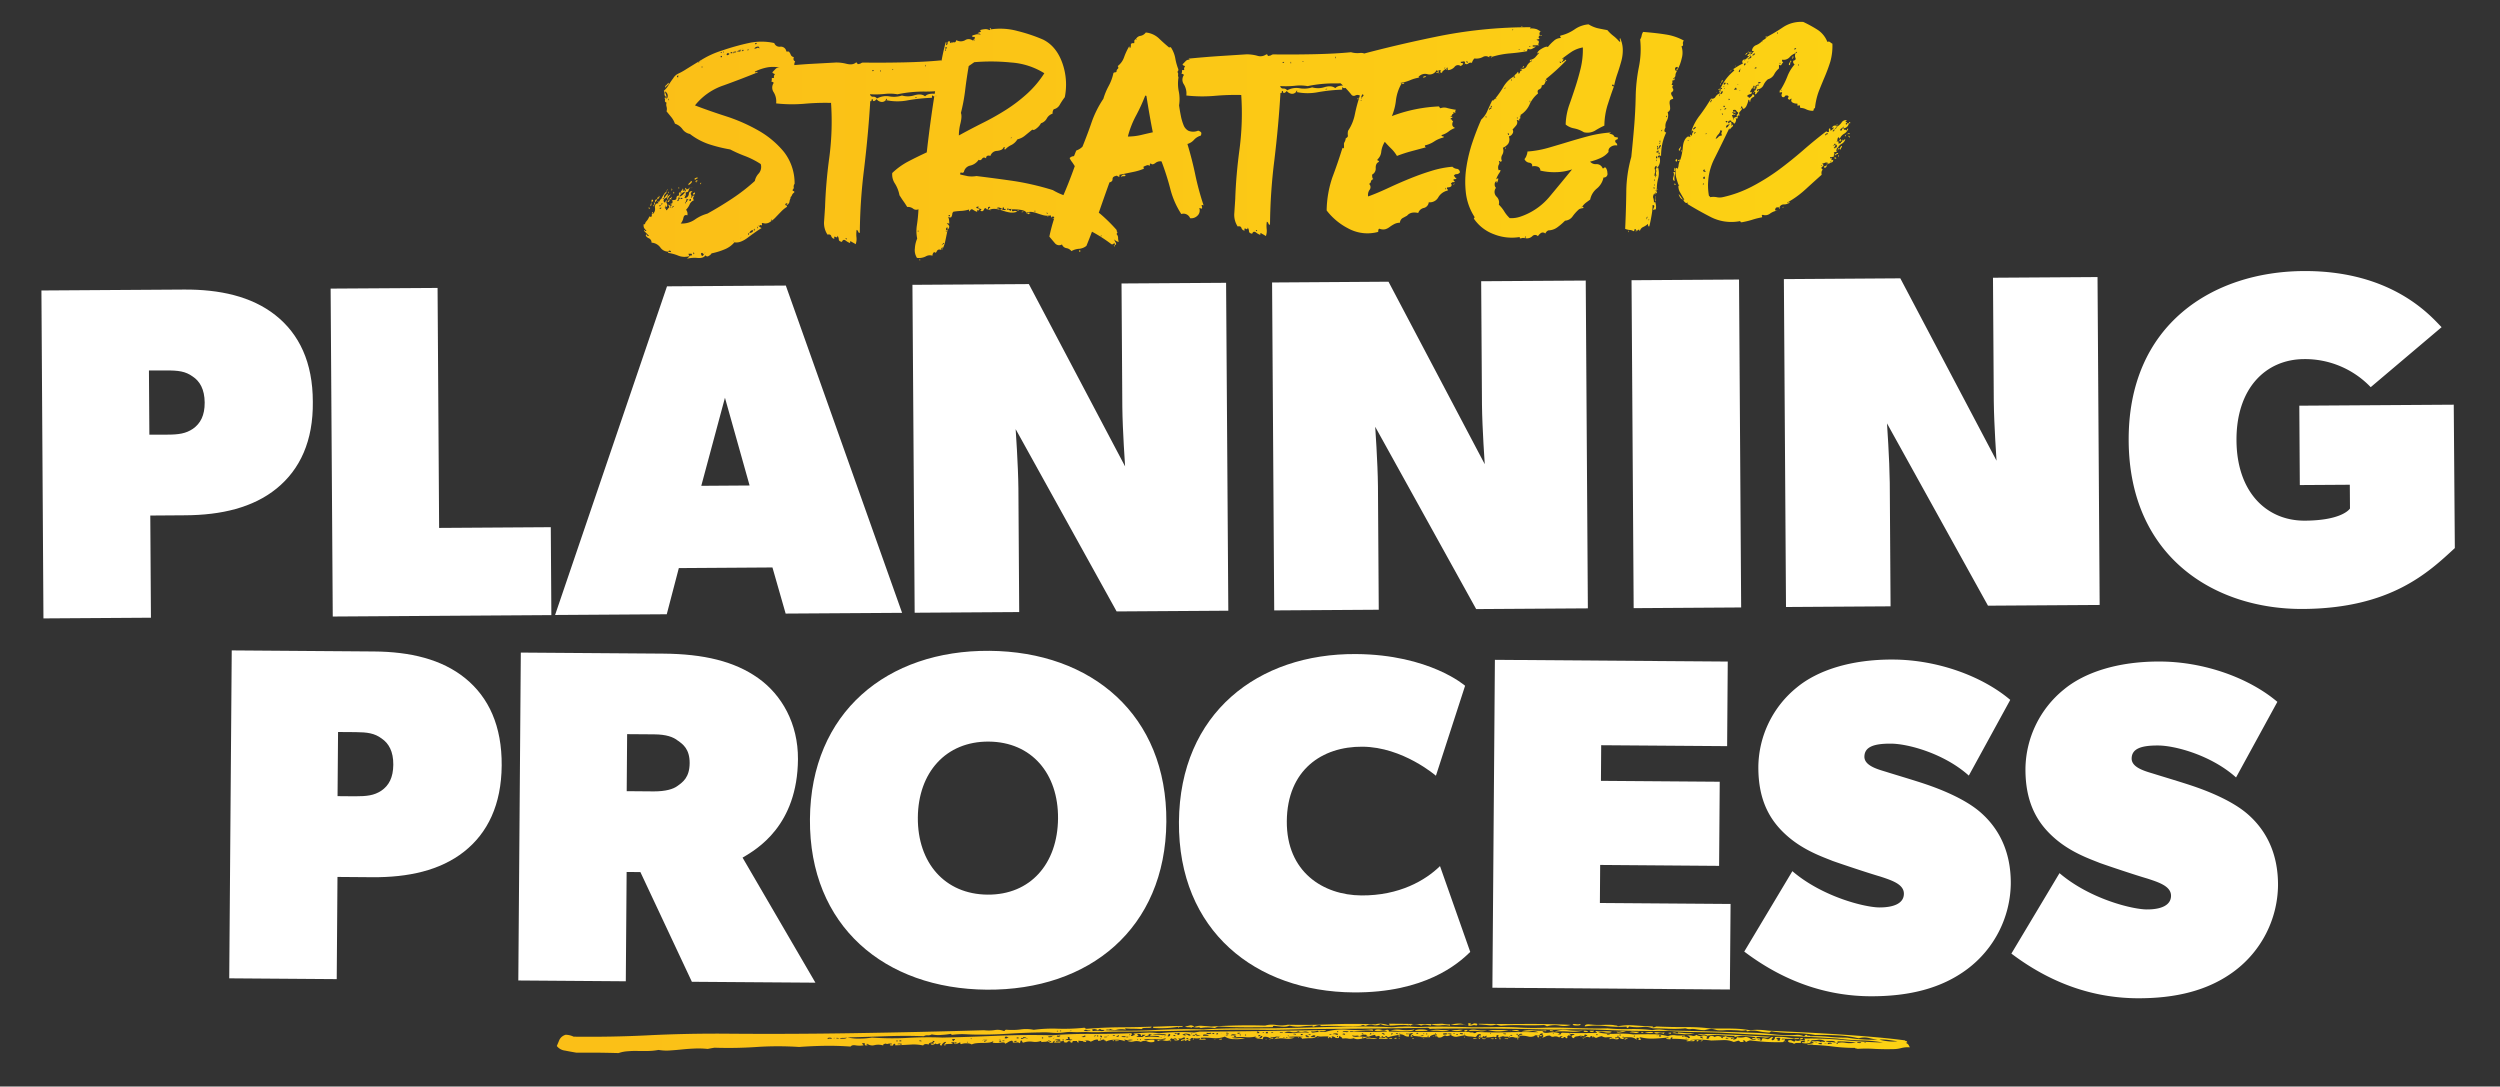 <svg id="Layer_1" data-name="Layer 1" xmlns="http://www.w3.org/2000/svg" xmlns:xlink="http://www.w3.org/1999/xlink" viewBox="0 0 1000.07 434.64"><rect x="0" y="0" width="1000.07" height="434.64" fill="#333333" stroke="none"/><defs><style>.cls-1{fill:url(#linear-gradient);}.cls-2{fill:url(#linear-gradient-2);}.cls-3{fill:#fff;}</style><linearGradient id="linear-gradient" x1="563.93" y1="420.54" x2="940.15" y2="420.54" gradientTransform="matrix(1.44, -0.01, 0, 0.97, -590.21, 10.62)" gradientUnits="userSpaceOnUse"><stop offset="0" stop-color="#fbbf17"/><stop offset="1" stop-color="#fcd214"/></linearGradient><linearGradient id="linear-gradient-2" x1="257.41" y1="56.51" x2="740.08" y2="56.51" gradientTransform="matrix(1, 0, 0, 1, 0, 0)" xlink:href="#linear-gradient"/></defs><path class="cls-1" d="M759.17,416.54c-1.31-.17-2.53-.34-3.66-.52a17.67,17.67,0,0,0-3.68-.14,19.72,19.72,0,0,0,3.29.64,16.16,16.16,0,0,0,4,0m-13.27.69h.49V417h-.49Zm-1.47,0c.33-.16.13-.27-.6-.32s-1,0-.86.19a2.55,2.55,0,0,0,1.46.13m-9.32,0c-.65-.09-.74,0-.25.25s.57.17.25-.25a7.5,7.5,0,0,1,3.31-.05,9.79,9.79,0,0,0,4.06-.17l-3.55-.27c-1.22-.09-2.5-.13-3.8-.14Zm-3.92,0c0,.42.1.56.35.44a2.49,2.49,0,0,1,1.35-.06.75.75,0,0,0-.72-.5,4,4,0,0,0-1,.12m.75-.37a12,12,0,0,1,2.44.26c-.15-.5-.8-.74-1.94-.7s-1.89,0-2.21,0a2.92,2.92,0,0,0,1.71.39m-1.25.49a.7.7,0,0,1-.49.06c-.16,0-.25,0-.25.19a.66.66,0,0,1,.49-.06c.16,0,.25,0,.25-.19m-3.19,0c0,.25.12.38.36.38a3.59,3.59,0,0,1,.85.13.5.5,0,0,1,.14-.37c.08-.08,0-.17-.36-.26q0,.14-1,.12m-.47-.37c-.5,0-.74,0-.75.12.5,0,.74,0,.75-.12m-2.68-.77a3.34,3.34,0,0,0,2.2.39,2.88,2.88,0,0,1,2.19.51c-.32-.33-.11-.44.62-.31s.94,0,.62-.31a4.34,4.34,0,0,0-2.8-.45,27.55,27.55,0,0,1-2.83.17m-.27.63c-.16.16,0,.31.61.44s.93.11,1.1-.06c-.33,0-.53-.1-.6-.31s-.28-.32-.6-.32c0,.17-.18.25-.51.25m-.23-.51V416h-.73v.25Zm-.75.5c-.33.25-.29.27.13.07s.37-.23-.13-.07m-1.67-1.38a1.74,1.74,0,0,1-1.49.37c0-.17.18-.32.51-.44a1.16,1.16,0,0,1,1,.07m-7.65,1.46c0-.08.25-.12.74-.12,0,.08-.25.13-.74.12m-3.14-1.52c0,.17.11.3.35.38s.28.3.11.63c.81,0,1.14-.12,1-.37s-.07-.46.26-.63c-.32-.25-.89-.25-1.71,0m-19.13,0c-.34,0-.49,0-.49-.13s-.17-.08-.49,0-.26.27.23.31.74,0,.75-.18m-3-.14a1.53,1.53,0,0,1,.73.13c.17-.25.1-.4-.23-.44s-.49.06-.5.31m-7.14,1a1.59,1.59,0,0,1-1,.37c0-.25.34-.37,1-.37m0-.75a.28.28,0,0,0-.23-.31c-.16,0-.16-.19,0-.44H680c0,.33.48.58,1.45.75m-2.71.62c.32,0,.49,0,.49.06s.16.06.48.06c-.33.17-.49.3-.5.38h-.49Zm-4.4-.78c.15.34.24.34.25,0s-.07-.34-.25,0m-1.44-.88v.25c.32.17.53.13.62-.12s0-.33-.36-.25c0,.08-.09.12-.25.12M671.21,413l3.55.33c.57,0,1.59,0,3.07-.05a11.56,11.56,0,0,1-4.43.41c-1.63-.13-3.1-.28-4.4-.46a1.62,1.62,0,0,1,1.47-.05c.65.21.9.15.74-.18m-3.93.23a3.43,3.43,0,0,1,1.23-.12q0,.75-1.23.12m-3.71,1.23a.63.63,0,0,0,.61.19c.24,0,.36-.14.37-.31a.64.64,0,0,0-.61-.19c-.24,0-.37.14-.37.31m-.49-.13h-.25l-.25.13c.33,0,.5,0,.5-.13m-1.43-1.38a7.31,7.31,0,0,1,2.2.07,4.58,4.58,0,0,0,2-.05c0,.17-.05.27-.13.31s-.13.15-.14.31a3.88,3.88,0,0,0-2.32-.26,1.41,1.41,0,0,1-1.58-.38m-.26.25a23.24,23.24,0,0,1-3.43,0,6.3,6.3,0,0,1,1.85-.37c.9-.07,1.43.05,1.58.39M656.5,413c-.16-.17,0-.23.49-.19s.57.15.24.32h-.49q0-.12-.24-.12m-3,1.49c.31.25.48.23.49-.06s-.16-.27-.49.06m2.26-1.75a2,2,0,0,1-1.74.44,11.19,11.19,0,0,0-2.19-.2,2.72,2.72,0,0,1,1.72-.31c.82.05,1.55.07,2.21.07M651,415.39c.15.17.07.25-.26.25s-.49.08-.5.25c-.48-.09-.56-.21-.23-.38a1.38,1.38,0,0,1,1-.12m-1.94-.76c.32,0,.49,0,.49-.12-.33,0-.49,0-.49.12m-1.22-.38h.49v-.37h-.48Zm-1,.37h.74v-.25h-.73Zm-.19-2a3,3,0,0,0,1.72,0,3.22,3.22,0,0,1,2,.14,15.33,15.33,0,0,0-2.22.24c-1,.16-1.47,0-1.46-.38m-1.22.12c0-.09.24-.13.74-.13,0,.09-.09.11-.25.06a.7.7,0,0,0-.49.07m-2,.92s-.17-.06-.49-.06c-.34.16-.22.27.36.31s.77,0,.61-.18c-.33,0-.49,0-.48-.07m-4.93.42h.5v-.38h-.49Zm-2.64-1.77h1.72c0,.34-.31.5-.87.5s-.86-.17-.85-.51m-2.29,2.87a.48.48,0,0,1,.61-.06c.24.13,0,.15-.61.06m-.16-2.88c1.3,0,1.87.18,1.7.51h-1.1c-.41,0-.61-.17-.6-.51m.16,2.88c0,.25-.17.29-.5.12s-.16-.2.5-.12m-1.8-5.51c.16,0,.25,0,.24.06s.08.06.25.06V410a3.59,3.59,0,0,1-1.6.24,3.63,3.63,0,0,1-1.59-.25c0-.33.42-.44,1.24-.31s1.3.11,1.47-.05m-5.55,5.22c.49-.16.74-.09.72.2s-.25.35-.73.18Zm6.94-2.59a16.19,16.19,0,0,1-5.53.41,38.37,38.37,0,0,0-5.76,0,10.08,10.08,0,0,1,5.17-.6,28.84,28.84,0,0,0,6.12.16m-12.05,1.19q.23.51.24,0t-.24,0M620,412.11c1,0,1.47.18,1.46.51a4.12,4.12,0,0,0-1-.13c-.33,0-.49-.13-.48-.38m-4,2a2.79,2.79,0,0,1,1,.13c0,.09-.05.13-.13.13s-.12,0-.13.12H616Zm-.29,1.5c0-.08.25-.12.74-.12,0,.09-.09.11-.25.06a.7.7,0,0,0-.49.06m-.7-1.25c.65,0,.9.07.73.19a.65.65,0,0,0-.26.56c-.33-.08-.48-.33-.47-.75m-8.13,1.21c.34-.33.5-.33.49,0s-.18.34-.49,0m-.2-1.63h.49v-.37h-.49Zm-.54,1.63c0-.08.17-.13.5-.13,0-.08-.17,0-.5.13m-1.92-1.26h.73V414h-.73Zm-.26.31c0-.29-.07-.27-.25.06.16.25.24.23.25-.06m-2,.93c-.16-.17.09-.23.74-.19s.82.15.49.32a3.59,3.59,0,0,0-1.23-.13m.55-2a1,1,0,0,0-.48-.13c-.49,0-.74,0-.74.12a2,2,0,0,0,.73.19c.32.05.49,0,.49-.18m-2,2c-.34.25-.58.25-.74,0s.09-.25.74,0m-1.71-.13c-.5.24-.75.24-.74,0s.25-.25.74,0m-2.46.11q0-.12,1.23-.12c0,.34-.42.37-1.23.12m-.18-2.13c.15.34.24.34.25,0s-.08-.33-.25,0m11.8-.82a32.32,32.32,0,0,0-6.74-.09,15.32,15.32,0,0,1-6-.47c2.29,0,4,0,5,0a18,18,0,0,1,4,.46,4.92,4.92,0,0,1,2-.43,1.91,1.91,0,0,1,1.7.57m-14,1.81v.38c.32.17.57.13.74-.12s.09-.38-.23-.38c0,.25-.18.29-.5.12m-1,1.12c-.16-.16,0-.23.37-.18s.78.06,1.1.06c0,.17-.21.25-.62.25a1.89,1.89,0,0,1-.85-.13m-.73-.13c-.34.25-.54.25-.62,0s.13-.25.62,0m36.22-5.45a8.66,8.66,0,0,1-4.55.29,10.69,10.69,0,0,0-5,.29l-.49-.25a3.44,3.44,0,0,0-.73-.26c-2.79.15-5.64.18-8.58.08a76.23,76.23,0,0,0-8.6.21,7.7,7.7,0,0,1-1.94-.51,6.49,6.49,0,0,1-3.08.3c-1.22-.13-2.48-.24-3.79-.33-.32-.17-.24-.25.25-.25q9.07.16,17.54.08t19,.35m-39.17,5.56c0-.16.21-.22.62-.18a8.9,8.9,0,0,0,1.1.07,2.34,2.34,0,0,1-1.72.11m5.5-3.35a6.39,6.39,0,0,1-3.2.3,19.92,19.92,0,0,0-4.17,0c.5-.58,1.61-.74,3.32-.48a13.35,13.35,0,0,0,4.05.14m-7.28-2.79c.49-.08.78,0,.86.13s0,.3-.38.38a2.21,2.21,0,0,0,1.36-.31c.25-.21.77-.22,1.59,0,.16.16.15.29,0,.37a.42.42,0,0,0-.26.38,2.18,2.18,0,0,0-1.59-.14,3.93,3.93,0,0,1-1.84.12c.33-.17.38-.33.14-.5s-.2-.29.13-.38m-1.25.87c0-.08.08-.12.25-.12h.24c0-.08-.16,0-.49.12m-.63,4.63c.17-.33.26-.33.24,0s-.09.34-.24,0m0-1.25c.15.33.23.36.24.06s-.08-.31-.24-.06m1.52-1.62a1,1,0,0,1-1.49.37c.18-.33.67-.45,1.49-.37m-2,1.37c0-.09-.32-.13-1-.13-.34.25-.18.39.47.44s.82-.06.5-.31m-2.47.61h.49v-.37h-.49Zm-1.22-.38h.5v-.25h-.49Zm3.73-1.61a5.59,5.59,0,0,1-2.22.43,4.73,4.73,0,0,1-2.43-.45,14.14,14.14,0,0,0,2.69,0,7.36,7.36,0,0,1,2,0m-4.71,1.86c.33-.25.21-.4-.36-.44s-.85,0-.86.18a8.1,8.1,0,0,0,1.22.26m-3.18-.4c-.18.34.11.46.85.38s1-.2.87-.37a2.89,2.89,0,0,0-1.72,0m-3.19,0c.15.33.24.33.25,0s-.07-.33-.25,0m-1,1.37c0-.08.25-.12.74-.12,0,.08-.25.12-.74.12m6.71-2.85a7.08,7.08,0,0,1-3.69.42,19.49,19.49,0,0,0-4.17.05,8.28,8.28,0,0,1,3.94-.48,27.89,27.89,0,0,0,3.92,0m-8.91,2.59c.49.17.69.13.62-.12s-.28-.21-.62.12m-.46-1c.32.33.48.36.49.06s-.16-.31-.49-.06m-1-.13c.15.33.24.33.25,0s-.08-.33-.25,0m0,1.87c.49-.16.53-.14.12.07s-.46.18-.12-.07m-2.88-2,0,.25h.5c.49-.25.42-.37-.24-.38,0,.09-.09.13-.24.13m4.69-1a22.72,22.72,0,0,1-2.46.11H566c.17-.42,1-.62,2.47-.61s2.36.18,2.69.51m-5.49,3c0,.16-.25.24-.75.24q-.24-.25.75-.24m-6.14.09c.17-.33.26-.33.25,0s-.1.34-.25,0m-.22-.88c0-.25.17-.35.5-.31s.4.19.23.44a1.83,1.83,0,0,0-.73-.13m-.95-1a1.77,1.77,0,0,1,.73.25c0-.16,0-.25.13-.25s.13,0,.13-.12a.71.71,0,0,1-.37-.07.89.89,0,0,0-.37-.06.11.11,0,0,1-.12.12.12.12,0,0,0-.13.13m-.54,1.75c.82-.25,1.06-.16.73.25h-.74Zm-.94-1.38a.41.41,0,0,1,.25-.38c.17-.08,0-.16-.48-.25a.5.5,0,0,1-.13.37c-.09.09,0,.17.36.26m8.89-2.09c-.17.34-.63.54-1.37.62a22,22,0,0,1-2.58.11c-1,0-2-.05-3.06-.14s-1.92-.13-2.57-.13a9.38,9.38,0,0,1,4.31-.3,17,17,0,0,0,5.27-.16m-10.16,3.46h1.23c.15.25,0,.36-.5.31s-.73-.15-.73-.31m-2.19-.64c-.48-.25-.72-.25-.73,0s.24.25.73,0m.51-.75q0-.63-1.2-.63a1.44,1.44,0,0,0,1.2.63m.22,1a1.63,1.63,0,0,1,.61.26,1.32,1.32,0,0,0,.6.25,5.12,5.12,0,0,1-1.84.18,8.84,8.84,0,0,0-1.84,0c0-.33.09-.5.26-.5s.4,0,.73.07.65.06,1,.07.49-.12.5-.38m-4.74-1.46c.42-.2.38-.23-.12-.06q-.49.38.12.06m-1.61.43h.49c.5-.24.42-.41-.22-.5a.52.52,0,0,1-.27.5m3.15,1.39a2.66,2.66,0,0,1-2.09.37,6.73,6.73,0,0,0-2.58,0,2.44,2.44,0,0,1,2.1-.37,6.36,6.36,0,0,0,2.57,0m-6.13,0c.32.25.48.24.49-.06s-.15-.27-.49.06m-.2-1.5a.76.76,0,0,1,.37.07.84.84,0,0,0,.36.06c.17-.17,0-.33-.47-.5a.22.22,0,0,1-.13.18.21.21,0,0,0-.13.19m-1,.75a1.74,1.74,0,0,0-1.09-.13,3.79,3.79,0,0,1-1.59-.14q0,.51,1.08.57a3.22,3.22,0,0,0,1.6-.18c.82.09,1.51.16,2.08.2a4.2,4.2,0,0,0,1.85-.3q-1,0-1-.51a3.46,3.46,0,0,0-1.73.12,9.42,9.42,0,0,1-1.24.49Zm-6.6-.66a.89.89,0,0,1,.37.06,1.48,1.48,0,0,0,.61.07c.17-.25,0-.4-.36-.44s-.61.06-.62.31m0-.88a2.06,2.06,0,0,1,1.35-.05c.57.13.94,0,1.11-.31a14.46,14.46,0,0,1-1.47-.07.91.91,0,0,0-1,.43m-2.26,1.74c.31.34.48.34.49,0s-.15-.34-.49,0m.06-2c.31.34.48.36.49.07s-.16-.32-.49-.07m-.65,1.13c.24.08.52.17.85.25.34-.41.14-.62-.59-.63s-1.19.12-1.36.37a2.31,2.31,0,0,1,1.1,0m-2.33.11h.73v-.25h-.73Zm-4.7,1.23c.5-.17.54-.14.12.06s-.46.19-.12-.06m-2.62-2.52c0,.42.35.57,1.09.45a9.89,9.89,0,0,1,1.84-.18l0-.38c-.17,0-.25,0-.25-.06s-.08-.07-.24-.06a5.14,5.14,0,0,1-2.46.23m-.31,2.25c1.3.18,2,0,2-.49a1,1,0,0,0-1.1-.07,3.52,3.52,0,0,0-.87.56m-.47-.75c0-.17.13-.23.37-.19s.28,0,.13-.18a.71.71,0,0,0-.74.12c-.17.17-.09.25.24.25m-1.5.74.86.07c.41.05.61,0,.62-.18-.65-.34-1.14-.3-1.48.11m.75-.37c0-.33-.07-.5-.23-.5,0,.17-.13.25-.38.25s-.28.08-.13.25Zm-2.69-.39h.74a.12.12,0,0,1,.13-.13.11.11,0,0,0,.12-.12.45.45,0,0,1-.36-.13c-.08-.08-.29-.08-.61,0Zm-.76.94c0,.29-.09.31-.25.06.17-.33.26-.35.25-.06m-1.2-1.07c.18-.33-.15-.46-1-.38,0,.17.12.25.37.25a1.33,1.33,0,0,1,.6.13m-2.7.11a.43.43,0,0,1-.36.06c-.09,0-.13,0-.14.19.17-.08.29-.1.37-.06s.13,0,.13-.19m-1.25,1c.65.08.86,0,.61-.12a.38.38,0,0,0-.61.12m-.68-2a19.41,19.41,0,0,0,5.15.09,21.23,21.23,0,0,1,4.91,0,2.83,2.83,0,0,0-2.32-.39c-1.07.16-1.76.08-2.08-.26a3.61,3.61,0,0,1-2.83.36,4.09,4.09,0,0,0-2.83.24m-.31,2c.16.25.28.23.37-.06s0-.27-.37.06m-.71-.75c-.33,0-.49,0-.49.12.33-.16.5-.21.49-.12m-.7-1.13h1c.33,0,.33-.08,0-.25h-1Zm-.78,1.37c.49,0,.74,0,.74-.12-.49,0-.73,0-.74.12m-2.65-1.39h.73v-.25h-.73Zm-.82,2.62c0-.16.05-.22.13-.18s.2,0,.37-.06c0,.17-.05.23-.13.18s-.2,0-.37.06m-1.47,0c0-.17,0-.23.13-.19s.2,0,.37-.06c0,.17-.05.23-.13.19s-.21,0-.37.06m.07-2.51c.82.18,1.07,0,.75-.49-.48-.09-.73.08-.75.49m-1.22-.13h.49v-.25h-.49Zm-1,1.25c.32.25.36.38.12.38s-.38.16-.39.5c.49,0,.78-.08.87-.25a2.07,2.07,0,0,1,.38-.5,2.53,2.53,0,0,0-1-.13c.18-.33.06-.44-.35-.32s-.54.28-.39.44c.33,0,.49,0,.5-.06s.08-.06.24-.06m-1.43-1.13h.73c.5,0,.54-.14.14-.44s-.69-.27-.86.06c.49,0,.48.13,0,.38m-4.69.73c.32.33.48.35.49.06s-.15-.31-.49-.06m-2.2,0c.48.26.68.26.61,0s-.28-.25-.61,0m-.48-.37a.81.81,0,0,1,.62-.25c.24,0,.28-.08.13-.25h-1c0,.33.06.49.23.5m-.77,1.12c0-.25-.24-.38-.73-.38-.34.33-.09.46.73.38m-2.19-.51a3.88,3.88,0,0,1,1.22-.06,1.28,1.28,0,0,0,1-.18,2.59,2.59,0,0,0-1.22-.26,1,1,0,0,0-1,.5m-.71-1c-.33,0-.49,0-.49-.06s-.16-.07-.49-.07c-.33.17-.25.27.24.32s.74,0,.74-.19m-1.25,1a3.35,3.35,0,0,1,.73-.12.23.23,0,0,0,.25-.25h-.73a.2.2,0,0,1-.13.18.21.21,0,0,0-.12.19m-1.45-.76c-.33,0-.5,0-.5.12.33-.16.5-.2.5-.12m-1.3,2.25a.52.52,0,0,1,.5-.19,1.52,1.52,0,0,0,.73-.06c0,.42-.42.5-1.23.25m-1.16-2.26v.25h.74c.17-.25.09-.41-.23-.5,0,.17-.17.25-.5.25m-.56,2.25c.5-.17.54-.14.12.06s-.46.19-.12-.06m-.91-2.13h.73v-.37H485Zm-2.21,0a3.65,3.65,0,0,0,1.47-.06c.5-.12.42-.27-.23-.44,0,.17-.29.21-.86.12s-.7,0-.38.38m-1.49.74h2.2c0-.25-.4-.42-1.21-.51s-1.15.08-1,.5m-2.71.11a4.06,4.06,0,0,0,1.73-.24,12.28,12.28,0,0,1-1.23-.07c-.49,0-.66.06-.5.31m-.47-.5h.49c0-.08.08-.12.25-.12s.16-.08,0-.25h-.73Zm108.05-4a8.41,8.41,0,0,0-2.94,0,7.11,7.11,0,0,1-2.94-.14c-.17,0-.25.17-.26.5a11.26,11.26,0,0,0-3.68-.14,8.19,8.19,0,0,1-3.67-.39c-.16,0-.25.17-.26.5a18,18,0,0,0-2.07-.33,4.36,4.36,0,0,0-1.85.31,6.17,6.17,0,0,0-2.19-.51,2.2,2.2,0,0,0-2,.49,1.2,1.2,0,0,1-.61-.26c-.23-.16-.28-.08-.13.25a11.46,11.46,0,0,0-2.69-.2c-1,0-2,.1-3.07.18a29,29,0,0,1-3.07.05,5.83,5.83,0,0,1-2.43-.58,3.89,3.89,0,0,1-3,.36,3.86,3.86,0,0,0-2.95.36,4.15,4.15,0,0,1-1-.38,2.92,2.92,0,0,0-1,.37,71.43,71.43,0,0,1-7.36.09c-2.13-.09-4.83-.11-8.1,0-.33,0-.53-.06-.61-.19s-.28-.19-.6-.19a6.3,6.3,0,0,0-1.74.43c-.82.29-1.07.22-.72-.19a34,34,0,0,0-4.55.29,12.39,12.39,0,0,1-4.78-.34,5.77,5.77,0,0,1-2.46.43c-.82,0-2-.16-3.67-.33-.33,0-.49.06-.5.19s-.09.22-.25.31q-6.39.09-11.16.07t-9.93-.3a2.51,2.51,0,0,0-1.11.18l-.87.43a15.48,15.48,0,0,0-5.64,0,1.28,1.28,0,0,0-1.1-.26,3.68,3.68,0,0,1-1.59-.13,7.07,7.07,0,0,1,3.57-.48c1.55.09,2.66.17,3.31.26,3.76-.23,7.37-.38,10.81-.45s7-.05,10.79.06a10.1,10.1,0,0,1,4.42-.23,12.77,12.77,0,0,0,4.66-.11q8.58.18,17.18-.16t17.9,0a6.86,6.86,0,0,1,2.83-.18,11.51,11.51,0,0,1,2.56.58c.49-.08.58-.16.25-.25s-.4-.21-.23-.38q5.38,0,11,.12c3.76.06,7.2,0,10.31-.14a12.51,12.51,0,0,0,4.91.09c2-.28,3.35-.13,4.15.46M477.1,415.67c.33-.33.5-.35.49-.06s-.17.31-.49.06m0-1.37h1c0-.33-.31-.42-1-.25Zm-.47-.76c.15.34.24.34.25,0s-.08-.33-.25,0m-1.55,2.75q1.23-.5,1.11-.12t-1.11.12m-.47-.63h.73v-.37h-.73Zm-.5.37h.49l0,.38h-.48Zm3.35-5.49c.32.25.24.36-.25.31s-.58.06-.26.31a5,5,0,0,0-1.58-.25,3,3,0,0,1-1.35-.26l1.73-.37a1.83,1.83,0,0,1,1.71.26m-3.3,3.74c.16-.17.13-.27-.12-.31s-.2-.11.13-.19a1.43,1.43,0,0,1,1,.25,1.32,1.32,0,0,0,1,.26c.18-.42-.22-.67-1.2-.76a2.25,2.25,0,0,0-2,.49,7.33,7.33,0,0,1,1.22.26m-2.45-.26a2,2,0,0,1,.15-.63c.08-.25-.12-.29-.61-.13s-.46.23-.38.44.35.31.84.32m-1.94-.51c.32,0,.49,0,.48.06s.17.07.49.07c0-.25-.23-.38-.72-.38,0,.08-.05.12-.13.12s-.12.05-.12.13m.46.75c-.16,0-.24,0-.24-.13s-.16-.08-.49,0-.25.27.24.32.65,0,.49-.19m-2.26,2h.49v.25H468Zm-.93-1.75a.69.69,0,0,0,1-.37q.26-.63-.72-.51c.16.25.15.42,0,.5a.41.41,0,0,0-.26.38m-1.47,0a2.13,2.13,0,0,0,1-.25c-.65,0-1,.08-1,.25m-.75.37c-.49,0-.74,0-.74.12.49,0,.74,0,.74-.12m-1.51,1.5c0,.08-.09.1-.26.06s-.08-.07.26-.06m-2.06-5.15v-.5l5.9-.22c2.12-.07,4.09-.06,5.89,0,.15.25-.1.36-.75.31s-.91.1-.75.43c-.16,0-.24-.16-.23-.5a43.44,43.44,0,0,1-10.07.45M461,414a11.36,11.36,0,0,1,3.32,0,3.2,3.2,0,0,0,2.34-.36,18.56,18.56,0,0,1-3.07,0A5.09,5.09,0,0,0,461,414m-1.71-.25c.32.17.4.29.24.37a3.58,3.58,0,0,1-.63.25,6.54,6.54,0,0,1-.73.19c-.25,0-.22.14.11.31a10.91,10.91,0,0,1,2.58-.18c.89.05,1.92.12,3.06.21a1,1,0,0,0-.73-.45c-.32,0-.69-.06-1.1-.07h-1.22a1.16,1.16,0,0,1-.85-.25c0-.17.21-.3.62-.38s.21-.12-.61-.12c0,.08-.25.12-.74.12M456,415.82c.32.33.44.36.37.06s-.2-.31-.37-.06m-1,0c.15.34.23.34.25,0s-.08-.33-.25,0m.41-1.56-.87.43a15.23,15.23,0,0,0,2.45.14,2.49,2.49,0,0,1,.63-.43,2.45,2.45,0,0,0,.62-.44h-1.47c.32.33.15.5-.51.49.34-.25.3-.48-.1-.69a1.71,1.71,0,0,0-1.34-.07c.48.34.67.53.59.57m-3.55-.2c-.32,0-.41,0-.24.06s.24,0,.24-.06c.33,0,.37-.09.13-.25s-.28-.09-.13.25m-.27.75c.17-.09.21-.15.13-.19s-.12,0-.13.19c-.32,0-.49,0-.48-.07s-.17-.06-.49-.06V415a2.24,2.24,0,0,0,1-.24m-1.47.11c.33-.25.13-.37-.6-.37s-1,.07-.87.24a4.41,4.41,0,0,0,1.47.13m-2.93-.51c-.82.16-.91.29-.26.37s.74,0,.26-.37c.49,0,.58-.08.26-.25s-.41-.08-.26.25m.43,1.88q0,.24-1.47.24c-.16-.25,0-.35.37-.31a9.14,9.14,0,0,0,1.1.07m-2.69.11a.52.52,0,0,1,.49-.19c.16.05.24.11.24.2-.17.16-.25.2-.25.12s-.16-.13-.48-.13m.79-2c.33-.16.34-.27,0-.31a.86.86,0,0,0-.74.18.9.9,0,0,1,.37.07.81.81,0,0,0,.36.06m-2.2-.26c-.33,0-.49,0-.49.12.32,0,.49,0,.49-.12m-1.74.87c.81,0,1.23-.08,1.23-.25h-1c-.33,0-.41.08-.25.25m-1,0c.17-.33,0-.58-.47-.75-.17.08-.22.23-.14.44s.27.31.61.31m-.76.63c.32.33.48.35.49.06s-.15-.31-.49-.06m-1.19-1h.49v-.38h-.49Zm-1.23,0a1.59,1.59,0,0,0,1-.37c-.65,0-1,.12-1,.37m-.65-2.75c-.17.16-.18.27,0,.31a.28.28,0,0,1,.23.31,10.55,10.55,0,0,1,3-.05,2,2,0,0,0,1.72-.3A2,2,0,0,0,441,412c-.41,0-.61-.08-.61-.25-.48-.09-.77-.05-.86.12s-.29.25-.62.25c0-.17-.24-.3-.72-.38a1.9,1.9,0,0,0-1.23.12m-3.45.48a6.61,6.61,0,0,0,1.59.13c.73,0,1.11-.12,1.11-.37a1.85,1.85,0,0,1-1.47-.07c-.32-.21-.73-.1-1.23.31m-.38,4.25c0-.16.29-.22.87-.18s.69.19.35.44a7.33,7.33,0,0,1-1.22-.26m-.18-2c-.16-.17-.24-.21-.24-.13s.07.13.24.13c0,.34.27.4.85.19s.63-.39.14-.56a1.67,1.67,0,0,1-1,.37m-4.34-2.53c-.17.09-.29.11-.37.07s-.13,0-.13.18c.17-.08.29-.1.37-.06s.12,0,.13-.19m-2.58,4.12a3.5,3.5,0,0,1,1.72-.05,1.22,1.22,0,0,0,1.24-.31c-.83.08-1.19-.07-1.09-.44s-.19-.57-.85-.57c.32.5.31.78,0,.81a1.86,1.86,0,0,0-1,.56m-1,0h.49v-.37h-.49ZM424,412.41c.32.25.48.25.49,0s-.16-.25-.49,0m-1.29,2.12a1.05,1.05,0,0,0,1.1.13c.41-.16.46-.33.13-.5a.53.53,0,0,1-.61.12.51.51,0,0,0-.62.25m.55-2c0-.08-.08-.15-.24-.19s-.25,0-.25.19a.49.49,0,0,1,.36.12c.08.09.12.05.13-.12m-1.58,3.62a2.57,2.57,0,0,1,1.35.07,1.79,1.79,0,0,0,1.1.07c.17-.42-.15-.59-1-.51a3,3,0,0,0-1.48.37m-.22-.87c-.34.24-.3.27.12.06s.37-.23-.12-.06m-.79,1.62a1.09,1.09,0,0,0-.59-.5,6.67,6.67,0,0,1-.85-.39,1.88,1.88,0,0,0,1.44.89m-1.4-2.14c.15.17.48.21,1,.13s.75-.2.75-.37c-1.14,0-1.72.08-1.72.24m-2.48.62h.5V415h-.5Zm-5.64.09c-.33,0-.49,0-.49.13.32,0,.49,0,.49-.13m-2.7,0a.72.72,0,0,0,.86-.06,1.59,1.59,0,0,1,1.35,0c0-.34-.47-.51-1.45-.51.15.25,0,.35-.38.31s-.54.06-.38.31m-1-.13,0-.37h-.74v.38Zm-.76,1a3.65,3.65,0,0,0-1.23.12q1.2.63,1.23-.12m-4.87-1.15a1.08,1.08,0,0,0,.85.13,7,7,0,0,0,.87-.37c-.33,0-.53-.07-.61-.19s-.36-.15-.85-.07a.54.54,0,0,1-.26.5m-.78,1.25h.74v-.25H401Zm-1.48.37c.65,0,1-.13,1-.38a1.12,1.12,0,0,0-1,.38m.76-.75c0-.08-.08-.15-.24-.19a.53.53,0,0,0-.5.18c.33,0,.49,0,.49.13s.08.05.25-.12m-5.9.34c-.49-.16-.73-.12-.74.13s.24.21.74-.13m-1.46-.25a1.41,1.41,0,0,1,1.11-.06c.4.13.68.07.86-.18h-1.23c-.49,0-.74.08-.74.25m-4.64-.77c.15.33.23.33.25,0s-.08-.33-.25,0m-1.52,1.49c.15.33.24.33.25,0s-.07-.33-.25,0m-4.92.48h.74V417h-.74Zm-.21-1c-.16-.16-.12-.29.13-.37s.29-.21.13-.38h-1a.63.63,0,0,0,.71.75m-3.48,1.36c.15.42,0,.55-.38.37s-.27-.29.38-.37m-9.52-1.42c-.17,0-.24,0-.24-.06s-.17-.07-.49-.07c-.34.17-.26.27.23.31s.65,0,.5-.18m-8.84.21h.74v-.37h-.74Zm-.52,1.25c.16-.17.45-.17.85,0s.61.09.62-.25a3.83,3.83,0,0,0-1.22-.07c-.49,0-.58.15-.25.32m-.45-1.63c-.5.24-.5.37,0,.37s.5-.12,0-.37m-23-.74a5.51,5.51,0,0,0,1.59.07c.73,0,1.19-.18,1.36-.43a9,9,0,0,1-1.6.11,3,3,0,0,0-1.35.25m-1.23,0h1c0-.17-.32-.26-1-.26Zm-.48-.25c-.49,0-.74,0-.74.12.49,0,.73,0,.74-.12m-3,.49a1.68,1.68,0,0,1,1-.19.82.82,0,0,0,.74-.18,2.31,2.31,0,0,0-1.22-.2c-.49.05-.67.23-.51.57m210.31-3.11H540c-.17.17,0,.25.61.26s.86-.08.86-.25c2.29.18,4.57.25,6.87.22s4.49-.08,6.62-.15a3.16,3.16,0,0,0-2.44-.33,6.68,6.68,0,0,1-2.7,0c.34-.5,1.16-.64,2.47-.43a4.87,4.87,0,0,0,2.7,0c.64.26.8.51.47.76q7.09.15,15.44.14t16.69,0a2.18,2.18,0,0,0,1.22.2c.49,0,.73.06.72.31q.74,0,.87-.18a1.06,1.06,0,0,1,.62-.31c3.76.19,7.68.22,11.77.12s8.26-.1,12.51,0a5,5,0,0,0-3.18-.39,11.57,11.57,0,0,1-3.43,0,11.77,11.77,0,0,1,4.67-.35,26.89,26.89,0,0,0,5.15,0c.16.25,0,.36-.38.32a3.06,3.06,0,0,0-1.1.05c.31.59,1.2.76,2.68.51a8.64,8.64,0,0,1,4.16.28.22.22,0,0,1-.25.24,1.23,1.23,0,0,0-.49.13c.81.17,1.22.15,1.22-.06s.18-.39.51-.56q6.38.28,13.73.07c.34-.17.3-.29-.1-.38s-.37-.21.13-.37a8,8,0,0,0,2.69.13,15.4,15.4,0,0,1,3.43.15q-.51.61-2.46.3a5.93,5.93,0,0,0-2.94,0,28.25,28.25,0,0,0,7.21.53,32.07,32.07,0,0,1,6.74.28c2.46-.07,5-.1,7.49-.08a24.11,24.11,0,0,1,6.47.78,5.27,5.27,0,0,1,3-.36,11.39,11.39,0,0,0,3.68-.11c-.34.42-.22.65.35.69a1.21,1.21,0,0,1,1.09.57c.65-.08.82-.27.5-.56a1.35,1.35,0,0,0-1.21-.32,3.88,3.88,0,0,1,2.21-.12,1.65,1.65,0,0,0,1.73-.36,2.27,2.27,0,0,0,2.19.38,2.31,2.31,0,0,1,2.2.39.42.42,0,0,1-.26.37c-.17.09-.17.21,0,.38.49.17.77.09.87-.25a1.17,1.17,0,0,1,.63-.75,2,2,0,0,1,1.7.39,2.31,2.31,0,0,1,2.1-.24,3.21,3.21,0,0,0,2.33-.12,3,3,0,0,0,1.71.45,7.58,7.58,0,0,1,2,.32c0-.08-.24,0-.74.25,0-.17-.12-.25-.36-.25a.81.81,0,0,0-.62.25q.22.25.36.12a1,1,0,0,1,.62-.12l0,.37q1.49-.1,1.5-1a6.81,6.81,0,0,0,3.44-.11,4.23,4.23,0,0,1,2,.76,1.94,1.94,0,0,0,2.2.14.48.48,0,0,0-.61-.07.89.89,0,0,1-.86-.06c-.16-.25,0-.36.5-.31s.74-.06.74-.31c-1-.17-2.31-.33-4-.46a10.91,10.91,0,0,0-4,.29c-.5.08-.66.06-.49-.06s.25-.23.25-.31a51.89,51.89,0,0,1-5.39-.28,22.66,22.66,0,0,0-5.65.22,2.55,2.55,0,0,0-1.94-.44,3.56,3.56,0,0,1-2-.2c2.12-.07,4.5-.08,7.11,0s5.23.15,7.84.29l7.6.41c2.45.14,4.65.26,6.61.34a4.18,4.18,0,0,1-2.34.31,19.32,19.32,0,0,0-3.06-.21c-.34.42-.23.59.35.51s.86,0,.85.25h-1a.83.83,0,0,0,.61.25c.24,0,.37-.08.37-.25.33,0,.41.09.24.25a.82.82,0,0,0-.26.38c.65.09.94,0,.87-.25s0-.45.39-.62a3.6,3.6,0,0,1,1,.13l1,.25a1.56,1.56,0,0,0,.74-.37,2.78,2.78,0,0,1,.75-.49c.66,0,.77.14.36.43s-.47.57-.15.82a1,1,0,0,0,1-.56c.17-.38.18-.61,0-.69a20.88,20.88,0,0,1,5.15.15,21.91,21.91,0,0,0,4.65.27c0,.25-.25.38-.75.38a4.74,4.74,0,0,0-1.22.11c.32-.16.33-.29,0-.37a8.12,8.12,0,0,1-2.34.17c-.9,0-1.76-.07-2.57-.07-.18.25-.1.36.23.31a6.44,6.44,0,0,1,1-.05.82.82,0,0,1-.26.62l-.51.5q-3.43.1-6.62-.09t-6.6-.6a4.44,4.44,0,0,0-1.49.62c-.17,0-.4-.21-.72-.63-.65,0-.82.08-.5.25s.24.29-.25.37c-.66.08-1,0-1.1-.13a.87.87,0,0,0-.6-.38c-.33.08-.75.21-1.24.37s-.83.16-1,0a9.91,9.91,0,0,0-3.78-.59l-4.79.17a39.77,39.77,0,0,0-4.4-.34,23.58,23.58,0,0,0-4.18.17,1.17,1.17,0,0,0,1,.07,1.16,1.16,0,0,1,1,.07q-.25.38-1.23.3a10.82,10.82,0,0,0-2,.06c-.16-.25-.11-.38.14-.38a.88.88,0,0,0,.62-.24l-2.94-.27c-1-.09-2.2-.14-3.68-.14,0-.17.05-.27.14-.32A.22.22,0,0,0,669,415c-.49-.09-.74.16-.76.74-1,0-1.56-.08-1.71-.25,0-.17.21-.23.62-.19s.45-.06.13-.31c-1.81.24-3.69.4-5.66.47a18.78,18.78,0,0,1-5.38-.52c-.49.16-.54.33-.14.49s.44.34.11.51c-.66.16-.9.07-.73-.26s.1-.5-.23-.5c-.48-.09-.69,0-.62.19a1.5,1.5,0,0,1,.11.56,3.92,3.92,0,0,0-2.55-1c-.9,0-1.92,0-3.06.11-.49,0-.46.05.12.18s.51.28-.14.44c-.82-.17-1.18-.36-1.09-.57s-.53-.23-1.84-.07c-.33.33-.13.42.61.25s.94,0,.6.38a2.58,2.58,0,0,1-1.71-.07,2,2,0,0,0-1.73.18c-.15-.33-.07-.5.26-.5a1,1,0,0,0,.75-.25,10.14,10.14,0,0,0-2.09-.07,2.79,2.79,0,0,1-2.07-.45,6.13,6.13,0,0,0-2,.62,1.06,1.06,0,0,1-1.09-.32c-.24-.29-.37-.23-.38.19-.32,0-.45-.09-.35-.25s0-.25-.37-.26a.45.45,0,0,0-.5.5,1.61,1.61,0,0,1-.74-.13,1.87,1.87,0,0,0-1,0c-.16-.25-.08-.4.25-.44s.41-.14.26-.31-.29-.11-.37-.06-.12,0-.11-.19c-.66.08-.87.2-.63.37s.19.29-.14.38c-.32-.26-.52-.32-.6-.2s-.37.19-.86.19a.22.22,0,0,1,.25-.25.22.22,0,0,0,.25-.25,5.48,5.48,0,0,1-1.86.49c-.73.08-1.11.33-1.12.75-.65-.09-1-.38-1-.88,0-.17.13-.27.37-.32a3.34,3.34,0,0,0,.87-.3,1.93,1.93,0,0,0-1.1-.2,1.91,1.91,0,0,1-1.1-.19c0,.17.12.29.36.38s.27.25.11.5c-.65-.17-1-.15-1,.05s-.33.4-1,.56c-.49-.16-.73-.12-.74.13s-.34.29-1,.12c0-.25.17-.36.5-.31s.25-.07-.23-.32c-.33-.08-.66.08-1,.5a2.62,2.62,0,0,0-2.07-.39,1.41,1.41,0,0,1-1.58-.38,3.44,3.44,0,0,0-1.73.3,5.36,5.36,0,0,1-1.49.56c.5-.42.64-.75.4-1a.54.54,0,0,1-.1-.75c-.83,0-1.24.24-1.25.74a1.42,1.42,0,0,1-1.11.06c-.41-.13-.69-.06-.86.18-.16-.16-.24-.21-.24-.12s.08.12.24.12a3.7,3.7,0,0,1-2.71.24,11.36,11.36,0,0,0-3.42-.27c-.16-.25,0-.37.38-.37a1.2,1.2,0,0,0,.86-.25,1.08,1.08,0,0,0-1.22,0,8.33,8.33,0,0,0-.76.62c0,.25.32.38,1,.38q-.51.63-2.22.3a3.25,3.25,0,0,0-2.21.06c-.16,0-.24-.13-.23-.38h-1.35a1.87,1.87,0,0,1-.85-.25,1,1,0,0,1-.74.24c-.33,0-.42.13-.26.38q-1.23-.13-.84-.51c.25-.25.13-.41-.36-.5-.33.08-.45.21-.37.37s-.06.34-.39.51a1.91,1.91,0,0,0-1.22-.14c-.49.08-1,.14-1.35.18a6.32,6.32,0,0,1-1.23,0,1.74,1.74,0,0,1-1.09-.57c-.16.08-.25.29-.26.62a4.74,4.74,0,0,1-1.1-.06c-.09-.05-.29,0-.62.06a.43.43,0,0,1,.26-.38c.16-.08.16-.25,0-.5.16,0,.25,0,.25.06s.07.07.24.07v.37c.33-.08.45-.16.37-.25a.49.49,0,0,0-.36-.12.54.54,0,0,1,.13-.38.38.38,0,0,0,.14-.25c-.83,0-1.32.16-1.49.5a1.77,1.77,0,0,1-.76.75,11,11,0,0,0-2.2-.27,4.11,4.11,0,0,1-2-.51l-2.83.55a3.18,3.18,0,0,1-2.8-.7,2.19,2.19,0,0,1-1,.43,1.34,1.34,0,0,1-1.22-.19,4.29,4.29,0,0,0-1.25.62,2.19,2.19,0,0,1-1.72.12c0-.34-.31-.46-1-.38-.16-.26,0-.38.37-.38s.46-.12.14-.37a3.53,3.53,0,0,0-1.73.3c-.83.29-1.08.56-.76.81h-2.58a4.29,4.29,0,0,1-1.82-.26l.24-.12c1,0,1.48-.12,1.48-.37a2.35,2.35,0,0,0-1.48.37q-.24-.14-.24.12c-.49-.08-1-.15-1.6-.19a1.38,1.38,0,0,1-1.09-.45c-.49,0-.53.13-.13.38s.19.33-.62.24c-.15-.41.19-.83,1-1.24a1.3,1.3,0,0,0-1.11,0,2.45,2.45,0,0,1-1.59,0c-.17.25-.1.36.24.32a2.52,2.52,0,0,1,1,.07c-.17.08-.26.37-.28.87a2.84,2.84,0,0,1-1.7-.38,3,3,0,0,0-1.46-.51,1.45,1.45,0,0,0-.72-.38c0,.17.23.29.72.38-.66.16-1.44.33-2.34.49a22.46,22.46,0,0,0-2.6.61c-.33.08-.49.06-.49-.06s-.07-.23-.23-.32c-.49,0-.74.12-.75.37a4.87,4.87,0,0,0-1.1.06,3.33,3.33,0,0,1-1.1-.07.39.39,0,0,1,.25-.37,1.8,1.8,0,0,0-1,0,1.81,1.81,0,0,1-.74.12c0-.17,0-.27-.11-.32s-.12-.14-.12-.31a8.72,8.72,0,0,0-2.1.55,21.56,21.56,0,0,1-2.23.74,13.38,13.38,0,0,1-2.22.43,3.51,3.51,0,0,1-2.07-.39,3.89,3.89,0,0,1-2.09.18,6.39,6.39,0,0,0-2.34,0,1.11,1.11,0,0,0-.59-.63.47.47,0,0,1-.35-.5c-.34.09-.5.37-.52.88-.82.07-1.31,0-1.47-.2a1.83,1.83,0,0,0-1.21-.44c-.33.16-.37.29-.13.37s.2.21-.14.38a2,2,0,0,0-.6-.44c-.24-.13-.37,0-.38.43-.49-.08-.61-.19-.36-.31s.22-.27-.1-.44c-.66,0-1.44,0-2.34.05a4,4,0,0,1-1.83-.2,3.84,3.84,0,0,1-2.6.87,27.36,27.36,0,0,0-3.56.23c0-.25-.24-.38-.73-.38,0-.08.41-.21,1.24-.37a37.61,37.61,0,0,0-6.13,0,3.82,3.82,0,0,0,1.21.26h1.47a7.07,7.07,0,0,1-3.81.42,12.11,12.11,0,0,0-4.55.29,3.82,3.82,0,0,0,1-.74c.33-.08.53-.08.61,0s.28.13.61.13a1.42,1.42,0,0,0-1.58-.38,3.43,3.43,0,0,1-1.84,0c-.34.16-.18.29.48.37s.73.22.23.38a3.5,3.5,0,0,1-1.46-.44,3.38,3.38,0,0,0-1.7-.33c-.5,0-.75.33-.77,1a7.17,7.17,0,0,0-1.59-.26,2.28,2.28,0,0,1-1.09-.25c.82-.08.9-.12.25-.13s-.73-.16-.23-.5a12.82,12.82,0,0,1-4.43.29,21.88,21.88,0,0,0-5.41.29,8.73,8.73,0,0,0,2.7.14,14.77,14.77,0,0,1,2.7,0,14.89,14.89,0,0,1-4.43.36,6.81,6.81,0,0,1-3.65-1,10.52,10.52,0,0,1-4.67.6,32.15,32.15,0,0,0-4.91-.15c-.17.42.11.57.85.44s1.1,0,1.09.32H479.8c0-.17,0-.27.13-.31s.12-.15.13-.31a6.71,6.71,0,0,1-2.58,0c-.73-.17-1.19,0-1.37.62l-2,.18a6.48,6.48,0,0,0-1.73.43c0-.58.59-.83,1.74-.74,0-.26-.08-.38-.24-.38s-.08-.08.26-.25a1.09,1.09,0,0,0-1.11.12,2,2,0,0,1-1.6.12.38.38,0,0,0,.23.37c.16.09.08.21-.25.38-1,.16-1.56.12-1.71-.14s.25-.2.74-.12.57,0,.25-.24a.84.84,0,0,0-1-.13.86.86,0,0,1-1-.14c-.49.17-.67.42-.51.75a4.3,4.3,0,0,1-2.7.11,2.66,2.66,0,0,0-2.21.25c-.33-.26-.33-.4,0-.44a10.2,10.2,0,0,1,1.22-.06,7.25,7.25,0,0,0,1.36-.12c.4-.08.53-.25.38-.5a10.05,10.05,0,0,1-3.93.36,27.81,27.81,0,0,0-4.67.1,1.41,1.41,0,0,0,1.47.26,8.87,8.87,0,0,1,2.69-.11l0,.75a3.86,3.86,0,0,1-2.82-.08,2.69,2.69,0,0,0-2.58.18,4.57,4.57,0,0,0-2.81-.2,4,4,0,0,1-2.81-.33,8.54,8.54,0,0,0,2.46-.24,3.37,3.37,0,0,0-1.72-.07,2.36,2.36,0,0,1-1.47-.07c-.49.08-.57.16-.25.25s.4.21.23.37a9.9,9.9,0,0,0-4-.58,8,8,0,0,0-3.83.8c.33-.25.34-.39,0-.44s-.48-.19-.47-.44a2.09,2.09,0,0,0-1.12.24,2.56,2.56,0,0,1-1.35.25c0-.33-.07-.5-.23-.5a4.13,4.13,0,0,0-1.49.3,6.53,6.53,0,0,1-1.24.56,2.38,2.38,0,0,0-2.07-.39,6.58,6.58,0,0,1-2.58,0c-.33,0-.41.08-.25.25a.32.32,0,0,1,0,.5q-.74-.26-.48-.63h-1.47c-.33,0-.45.09-.37.26s-.06.29-.38.37-.49-.11-.48-.32-.32-.27-1-.19l-.26.37-.49.13c-.82-.09-1.1-.2-.85-.32s.13-.23-.36-.31a6.2,6.2,0,0,1-2.7.11c-.17.17-.17.27,0,.31a2.17,2.17,0,0,0,.61.06H424c.24,0,.28.09.11.25a5.83,5.83,0,0,1-1.22-.07,4.81,4.81,0,0,0-1.23.06c0-.17.17-.33.51-.5-.65-.17-.94-.15-.86.06s-.06.35-.38.43a1.63,1.63,0,0,1-1.7-.63,3.83,3.83,0,0,1-1.12.25,15.74,15.74,0,0,0-1.59.11l0-.5a6.49,6.49,0,0,1-3.45.36,7.84,7.84,0,0,0-3.69.36c-.49-.17-.65-.32-.48-.44s0-.27-.48-.44a.81.81,0,0,0-.26.56.76.76,0,0,1-.26.56,1.31,1.31,0,0,0-1-.32,16.53,16.53,0,0,1-1.72.06c0-.5-.14-.75-.47-.75a4.12,4.12,0,0,0-1.49.61,4.36,4.36,0,0,1-1.24.62c.17-.5-.4-.64-1.71-.44a9,9,0,0,1-3.19,0,.36.36,0,0,1,.13-.25.55.55,0,0,0,.14-.37,4.37,4.37,0,0,1-2,.62c-.82.08-1.64.11-2.45.11a19.54,19.54,0,0,0-2.34.11,5.73,5.73,0,0,0-1.85.49,3.4,3.4,0,0,0-1.83-.44,5.69,5.69,0,0,0-2.34.3c-.33,0-.45-.11-.35-.32s0-.31-.36-.31a4.55,4.55,0,0,1-1.49.62c-.5,0-.7-.13-.61-.38s-.1-.38-.6-.38c-.66.17-.83.29-.5.37s.48.22.48.38a10.37,10.37,0,0,0-2.95.11c-.32-.25-.31-.42,0-.5s.33-.25,0-.5a2.31,2.31,0,0,0-1.51,1.5c-.33,0-.53-.11-.61-.32s.05-.35.38-.44a1.2,1.2,0,0,0-1.1.06.85.85,0,0,1-1.1-.19c0,.17-.3.33-.87.5s-.95,0-1.1-.39h1.48c-.49-.17-.53-.38-.11-.63s.22-.41-.6-.5c.32.34.15.56-.51.69s-1,.39-1,.81q-1.71-.51-2.22.36a18.36,18.36,0,0,0-5.14-.34c-2,.12-3.93.21-5.9.29-.32-.17-.36-.3-.11-.38s.13-.17-.36-.25c-.33.16-.5.35-.51.56s-.42.23-1.22.06c-.16-.26,0-.38.37-.38s.53-.08.38-.24a3.27,3.27,0,0,0-1.48,0,1.14,1.14,0,0,1-1-.07c-.83.17-1.16.41-1,.75a6.59,6.59,0,0,0-3.43-.14,3.28,3.28,0,0,1-2.93-.52c-.49.08-.57.17-.25.25s.4.21.23.38c-.82.08-1.14-.05-1-.38s0-.51-.47-.51c-.66.08-.83.21-.5.38s.48.33.47.5a9.93,9.93,0,0,1-3.18,0c-1-.17-1.64,0-2,.49q-5.38-.39-10.54-.3t-10.07.46a127.67,127.67,0,0,0-16.93,0,167.34,167.34,0,0,1-16.93.29c-1,.17-1.89.33-2.71.49a36.14,36.14,0,0,0-5.28-.15c-1.71.07-3.35.19-4.91.35s-3.16.3-4.8.41a18.69,18.69,0,0,1-4.65-.21,24.61,24.61,0,0,1-4.06.42c-1.39,0-2.79.05-4.17,0s-2.74,0-4.05.11a13.5,13.5,0,0,0-3.71.73q-4.9-.13-8.94-.17l-8,0c-1.47-.25-3-.53-4.52-.83a4.8,4.8,0,0,1-3.25-1.83l1.05-2.5a4,4,0,0,1,2.52-2,7.88,7.88,0,0,1,3.16.77q15.19.19,29.7-.54t29.95-.67q25.25.24,52.37-.19t52.17-1.18a15.4,15.4,0,0,0,4.17-.05,6.89,6.89,0,0,1,3.67.33c.32,0,.49-.05.49-.18s.17-.23.5-.31a27,27,0,0,0,5.77-.1,15.17,15.17,0,0,1,5.27.15,56.93,56.93,0,0,1,9.58-.45,77.75,77.75,0,0,0,10.07-.33c.49-.08.77-.06.85.07a1,1,0,0,0,.61.31q7.13-.58,13.75-.62t12.27-.25c0,.25-.17.4-.5.44a8.88,8.88,0,0,1-1.23.05q-.74,0-1.35.06a1.11,1.11,0,0,0-.87.43c-1.31-.09-2.49-.14-3.55-.14s-2-.05-2.82-.14c-.33.08-.42.14-.25.19a.29.29,0,0,1,.24.31,8.14,8.14,0,0,0-3.44,0,3.49,3.49,0,0,1-2.69-.26,1.41,1.41,0,0,1-1,.25,1.43,1.43,0,0,0-1,.24q10,.44,20-.09t19.26-.22q7.13-.46,14.37-.43t14.59-.05c3.6-.07,7.4-.15,11.41-.26l12-.32c4-.1,7.94-.15,11.78-.13s7.48.12,10.91.31a19.55,19.55,0,0,0,2.09-.12,19.37,19.37,0,0,1,2.33-.11,28.42,28.42,0,0,1,3.81,0c1.22.09,2.32.13,3.3.14q5.4-.23,10.56-.14t10.54.24q4.65,0,9.56-.08c3.27-.06,6.3,0,9.07.17q4.41.27,9.2.11c3.19-.11,6.42-.11,9.69,0q4.15.15,8.21.23t8.22,0a73.62,73.62,0,0,0,8.82.29,63.35,63.35,0,0,1,9.06.42,13,13,0,0,1,3.45-.23q1.47.14,3.42.39,8.82.16,17.53.4t16.78.52q3.43.14,6.73.53a57.55,57.55,0,0,0,6.49.41c.82,0,1.84,0,3.07-.11a5.74,5.74,0,0,1,3.05.51.91.91,0,0,0,.63-.37c.08-.17.37-.21.86-.12-.17.25-.05.36.36.31a1,1,0,0,1,.85.2,58,58,0,0,1,7.35.22c2.12.22,4.57.33,7.35.35a52.2,52.2,0,0,0,5.74.65,60.31,60.31,0,0,0,6.5.16,30.79,30.79,0,0,1-3.41-.64,7.77,7.77,0,0,0-4.18.1,45,45,0,0,0-8.67-1.17c-3.52-.18-6.42-.23-8.71-.17a56,56,0,0,0-8.92-.79,59.89,59.89,0,0,1-8.69-.67,1.92,1.92,0,0,0-.38.25,1.47,1.47,0,0,1-.37.25,26.9,26.9,0,0,1-4.65-.59,8.38,8.38,0,0,0-3.92.05c-.33.08-.49,0-.49-.13s-.15-.25-.48-.25a6.38,6.38,0,0,1-2.21.11c-.82-.09-1.72-.13-2.7-.14a23.1,23.1,0,0,0-3.43,0,16.63,16.63,0,0,1-2.94,0l-1.22-.32a5.36,5.36,0,0,0-1.22-.19,7.15,7.15,0,0,0-1.36.18c-.58.12-1,.23-1.35.31a16,16,0,0,1-2-.14c-.65-.08-1.22-.17-1.71-.26a7.24,7.24,0,0,0-1.47-.07,3.87,3.87,0,0,1-1,.06,2.79,2.79,0,0,1-1-.19,1.57,1.57,0,0,0-1-.07,49.7,49.7,0,0,1-6.13.1c-2.13-.1-4.25-.15-6.38-.16a8.59,8.59,0,0,0-4.28-.52,17.79,17.79,0,0,1-4.77-.15c-.33-.08-.49-.06-.5.06s-.17.27-.5.44c-.33,0-.45-.09-.36-.26s0-.25-.36-.25a47.05,47.05,0,0,1-8.09-.22,33,33,0,0,0-8.34.14c0-.66.68-.93,2-.8s2.29.2,2.94.2c1.14,0,2.25,0,3.31-.05a28,28,0,0,1,3.07.08,6.42,6.42,0,0,0,1.1.19,1.4,1.4,0,0,1,.85.32,24.38,24.38,0,0,1,6.63-.34q3.66.27,7.34.41a.4.4,0,0,1-.25.37,2.23,2.23,0,0,0,1-.12,4.16,4.16,0,0,1,.75-.24q5.63.27,11.4.24a76.94,76.94,0,0,1,10.65.62q4.41-.1,8.58,0a44.2,44.2,0,0,1,6.85.66,20.36,20.36,0,0,1,3.44-.17c1,0,2.29.15,3.91.33l13,.62q7.1.36,14.45.82c4.89.32,9.67.68,14.31,1.08s8.93.85,12.84,1.37c0,.17.12.25.36.26s.36.08.36.25c.16.17.15.27,0,.31a2,2,0,0,0-.49.19,2,2,0,0,1,1.19.88,7.93,7.93,0,0,0,.47.88,10.56,10.56,0,0,0-3.44.29,12,12,0,0,1-3,.42q-3.93.1-7.73-.09a49.92,49.92,0,0,0-6.74,0,1.25,1.25,0,0,0-.61-.13c-.24,0-.36-.09-.36-.26a72.21,72.21,0,0,1-9.3-.6,80.13,80.13,0,0,0-10-.62,1.4,1.4,0,0,1,1-.24h1.48a2.73,2.73,0,0,0-2.08-.38,6.18,6.18,0,0,1-2.32-.14c-.16-.25,0-.35.5-.31s.73,0,.74-.18a1.7,1.7,0,0,0-1.46-.26c-.34.17-.43.29-.26.37s.07.21-.26.38h-1.47a1.63,1.63,0,0,0-1,.37,3,3,0,0,0-1.46-.5c-.65-.09-1-.34-1-.76a1.73,1.73,0,0,1,1.84.07c.72.38,1.1.28,1.12-.31a1.7,1.7,0,0,0,1.58.2,3,3,0,0,1,1.84-.06c.33.09.45,0,.38-.3a.55.55,0,0,0-.6-.45,132.05,132.05,0,0,1,16.05.58q8.19.79,15.79,1a53.15,53.15,0,0,0-8.8-.86,83,83,0,0,1-9.54-.74q-10.78-.68-23-1.17t-23.27-1.18c-2.94-.09-6.49-.18-10.66-.24s-7.72-.22-10.66-.49q-12,.2-23.66-.3t-21.95-.17q-12.5-.31-24.52-.43t-24.52.07c-.5.08-.79.05-.86-.07a1.1,1.1,0,0,0-.6-.32q-12.29.19-24.55.32t-24,.2l-7.86.21q-3.93.11-7.85.09-14.22-.19-29.57.23t-29.32.48q-4.19,0-7,.16t-6.25,0c-1,0-2,0-3.07.05a30.91,30.91,0,0,1-3.31-.08,14.08,14.08,0,0,0-2.09.11c-.58.08-1.28.17-2.09.24a25.26,25.26,0,0,1-3.93-.08,27.88,27.88,0,0,0-4.16-.08q-6.14.09-12.53.5t-12,.38c-1.8,0-3.55-.06-5.27-.15a28.58,28.58,0,0,0-5.28.22c-.33,0-.49,0-.49-.13s-.08-.16-.24-.24a31.91,31.91,0,0,1-3.69.41,12.63,12.63,0,0,1-3.92-.2,2.7,2.7,0,0,1-1.6.37,2.65,2.65,0,0,0-1.61.36q-7.11-.28-15,0T339,415a19.25,19.25,0,0,0,5,.46,26.7,26.7,0,0,0,4.8-.41,110.52,110.52,0,0,0,14.34.13q7.24-.4,13.86-.12,9.83-.21,21.49-.71t22.45-.2q6.88-.6,15.35-.56t16.32-.29c.15.25.19.44.11.56a4.16,4.16,0,0,1-.38.44.77.77,0,0,0,.85,0,1.6,1.6,0,0,1,.87-.24c0-.17-.11-.27-.36-.32s-.28-.15-.11-.31c1.8-.16,3.52-.27,5.16-.35a24.38,24.38,0,0,1,4.9.27c2-.24,4.34-.39,7.13-.46a56.94,56.94,0,0,1,6.86.16l2.22-.37q13.74-.06,25.27-.25t25.28-.38c0,.25-.34.37-1,.37a10.78,10.78,0,0,0-1.72.12c.15.17.52.23,1.1.19a4.48,4.48,0,0,1,1.34.07,24.5,24.5,0,0,1,9-.89,62.14,62.14,0,0,0,9.94-.14c0,.16,0,.27.11.31s.12.15.12.31a18.61,18.61,0,0,0-3.8-.14l-4.06.23"/><path class="cls-2" d="M316.42,79a3.92,3.92,0,0,0-.59,1.63,1.83,1.83,0,0,1-1.1,1.4c0-.33,0-.5.12-.5s.12-.09.12-.25a1,1,0,0,0-.74.26c-.17.34-.08.54.26.62s.42.28.26.62a11.82,11.82,0,0,0-2.33,1.92c-.74.76-1.47,1.52-2.2,2.29a12.49,12.49,0,0,1-2.34,1.91,3.13,3.13,0,0,1-2.73.31c-.34,0-.46.13-.37.38a.57.57,0,0,1-.11.63c-.35-.33-.68-.24-1,.27-.17-.33-.25-.41-.25-.25a.22.22,0,0,0,.25.25c0,.17.34.41,1,.73-1.65,1-3.49,2.31-5.54,3.85s-3.83,2.16-5.33,1.85a10,10,0,0,1-3.94,2.83,27,27,0,0,1-5.21,1.6,2.68,2.68,0,0,1-1.1,1,.91.91,0,0,1-1.37-.22c-.49.84-1.52,1.19-3.1,1.06a12.35,12.35,0,0,0-4.36.34,3.47,3.47,0,0,0,1-.9q.48-.63,1-.39c.15-.5.06-.75-.27-.74l-1,0c0,.33.05.49.14.49s.13.16.13.5a6.94,6.94,0,0,1-4.24-.16,16.43,16.43,0,0,0-4.27-1.17l.24-.5c.17.16.29.2.38.12s.29,0,.62.11a.57.57,0,0,0-.51-.61c-.33-.08-.5,0-.49.38A3.84,3.84,0,0,1,264.16,99a4.73,4.73,0,0,0-3.53-1.93,1.79,1.79,0,0,0-1-1.72,2.65,2.65,0,0,1-1.27-1c0-.66.11-.79.37-.38s.55.53.88.36l-1-1-1-1c.16-.33.29-.38.37-.13s.3.29.63.11a8,8,0,0,1-.89-1,2.23,2.23,0,0,1-.16-1.74c.33,0,.5.32.52,1a2.11,2.11,0,0,1,.45-2,5.74,5.74,0,0,0,1.21-2q1,.48,1-.39a3.29,3.29,0,0,1,.22-1.38c.34,0,.38.12.14.37s-.2.38.13.37A2.64,2.64,0,0,0,262,83.1c-.1-1.16.34-1.75,1.34-1.77,0-.34-.05-.5-.14-.5s-.12-.16-.13-.5c.34.5.59.53.75.11a1.64,1.64,0,0,1,.73-.89,17.45,17.45,0,0,1,1-1.76,4.26,4.26,0,0,1,1.23-1.27,2.21,2.21,0,0,1-.73,1.13c-.33.26-.48.8-.47,1.64-.5-.16-.62-.12-.37.13s.38.2.37-.13a5.87,5.87,0,0,0,.73-.89,6,6,0,0,1,.73-.89,1.4,1.4,0,0,1-.83,1.76c-.74.35-.95.86-.6,1.51h0c.34.33.55.28.62-.14s.28-.54.62-.38a.82.82,0,0,0-.1,1.12,1.22,1.22,0,0,1-.1,1.38h-.25v-.5c-.17,0-.25.09-.24.26s.08.25.25.24a.7.7,0,0,1-.49.26c0,.17.17.42.51.74,0,.17,0,.25.13.25s.13.08.13.24a3.93,3.93,0,0,1,.73-1,.63.63,0,0,0,0-1c0-.5.07-.58.24-.25s.26.33.25,0q.26,0,.27.75c-.17,0-.25.17-.24.5a.22.22,0,0,0,.24-.25v-.25c.32-.34.49-.59.48-.76a8.09,8.09,0,0,1,.36-1,1.53,1.53,0,0,0-.15-1c1.17.14,1.75-.12,1.73-.79s.4-1,1.23-1a.9.9,0,0,1,0-1.25h.49c-.15.51-.11.63.14.38s.19-.38-.14-.38a.86.86,0,0,1,.36-.75.82.82,0,0,0,.36-.76c.34.16.38.37.14.62s0,.3.88.11v.5a3,3,0,0,0-2.21,2c-.33.34-.53.51-.61.51s0,.17.38.49c-.33,0-.58.26-.73.77a.66.66,0,0,0,.73-.77c.33,0,.41-.13.24-.38a.45.45,0,0,1,0-.62,3.89,3.89,0,0,0,2.21-2,1.72,1.72,0,0,0,.47-1.26q.51.49.63.24t.87-.27a1.15,1.15,0,0,0-.61.89c-.08.42-.45.63-1.11.64l0,1.25-.24.26c-.17-.33-.26-.41-.25-.25a.22.22,0,0,0,.25.25.51.51,0,0,1-.12.37.51.51,0,0,0-.11.38h.49c0,.33.1.5.26.49a1,1,0,0,1-.11.63,1,1,0,0,0-.11.63c.33-.17.49-.35.49-.51s.16-.34.49-.51c0-.17-.26-.25-.76-.24l-.26-.49a1.8,1.8,0,0,0,1.22-1.65c.14-.91.64-1.21,1.48-.9-.66.35-.86.76-.6,1.26a1,1,0,0,1-.1,1.25.59.59,0,0,0,.61-.51c.08-.34.37-.42.87-.27a1.11,1.11,0,0,0-.21,1.75,3.05,3.05,0,0,0-1.72,1.66,7.22,7.22,0,0,1-1.45,2.15,2.7,2.7,0,0,1,.54,2.23c-.84-.31-1.37,0-1.6,1a4.81,4.81,0,0,1-1.07,2.27,9,9,0,0,0,5.7-1.61,16,16,0,0,1,4.95-2.34q5.17-2.85,10-6.07a74.6,74.6,0,0,0,9-7,6,6,0,0,1,1.56-3,4,4,0,0,0,.8-3.76A33.2,33.2,0,0,0,298,62.41a53.47,53.47,0,0,1-5.91-2.63,58.53,58.53,0,0,1-8.78-2.19,26.27,26.27,0,0,1-7.32-4,4.81,4.81,0,0,1-3-1.94,6.06,6.06,0,0,0-3-2.18,8.75,8.75,0,0,0-1.43-2.59l-1.92-2.34a3.42,3.42,0,0,0,0-1.87,2.72,2.72,0,0,1,0-1.62c-.5-.15-.72-.44-.64-.86a1,1,0,0,0-.14-.87c.15-.5.32-.51.5,0s.25.33.24-.5a.79.79,0,0,1,.26.49,1.92,1.92,0,0,0,.09-1.75,2.12,2.12,0,0,0-.9-1,2.23,2.23,0,0,0,.27,1,2.88,2.88,0,0,1,.28,1.25,1.18,1.18,0,0,1-.78-1.24,2,2,0,0,0-.27-1.24A9.41,9.41,0,0,0,267.47,34a29,29,0,0,1,1.82-2.66,4.65,4.65,0,0,1,2.08-1.91A25,25,0,0,0,274,28q3.69-2.31,7.14-4.38a35.94,35.94,0,0,1,7.67-3.4,93.29,93.29,0,0,1,10.68-3,23.68,23.68,0,0,1,10.23,0,2.2,2.2,0,0,0,2.4,1.45,2.22,2.22,0,0,1,2.4,1.7c0,.17.09.25.26.24h.75a3.35,3.35,0,0,1,.77,1.23,1.56,1.56,0,0,0,1.27,1c-.32.85-.14,1.42.53,1.74a2.33,2.33,0,0,0-.34,1.5,8.65,8.65,0,0,1,.16,1.75c-1.32.69-2.32.79-3,.31a5.45,5.45,0,0,0-2.27-.95,14,14,0,0,0-5.49-.27,19.65,19.65,0,0,0-5.21,1.73c.17.33.34.41.5.24s.41-.17.75,0q-6.44,2.63-13.74,5.27a24.67,24.67,0,0,0-11.45,8q5.53,2.13,12.44,4.36a68.53,68.53,0,0,1,13,5.73,36.59,36.59,0,0,1,10.16,8.53,20.38,20.38,0,0,1,4.25,12.77,1.63,1.63,0,0,0-.35,1.26,1,1,0,0,1-.36,1c-.16.34-.07.55.27.62s.41.29.26.62a1.91,1.91,0,0,0-.86,1,1.86,1.86,0,0,1-.85,1Zm-56.81,4.64c-.18-.66-.14-.87.11-.63S259.94,83.48,259.61,83.65Zm1-1.89q0,.61-.48.63l.46-1.76C260.56,81,260.56,81.34,260.57,81.76Zm0-1.13c0-.5.07-.75.23-.75.34,0,.47.16.39.49S260.89,80.79,260.55,80.63Zm.55,2.74Zm.46-2.26c.49-.17.62,0,.38.37a2.22,2.22,0,0,0-.35,1.13c-.34-.16-.38-.37-.14-.62A.71.71,0,0,0,261.56,81.11ZM263,79.83a4,4,0,0,0-.73,1c-.33-.16-.38-.41-.14-.75A.65.65,0,0,1,263,79.83Zm.47-1.5c.33,0,.41.2.26.62s-.4.63-.74.64q-.25-.5.24-.63T263.5,78.33Zm.82,3.72h-.5v.5a.44.44,0,0,0,.49-.51,1.67,1.67,0,0,1,.62-.38c.25-.09.2-.21-.13-.37C264.48,81.64,264.32,81.89,264.32,82.05Zm-.47,1.51c.5,0,.75-.18.74-.51C264.09,83.06,263.85,83.23,263.85,83.56Zm3.48-50.48c.34.33.26.66-.23,1s-.73.68-.73,1c-.34-.32-.3-.65.11-1A3.17,3.17,0,0,0,267.33,33.08Zm-1,50.68c0-.33,0-.46.12-.38S266.51,83.59,266.35,83.76Zm.59-7.75v.25l-.24.26C266.7,76.18,266.78,76,266.94,76Zm1.54,1.72A5.35,5.35,0,0,0,267,80C266.67,79,267.15,78.25,268.48,77.73ZM266.94,76c0-.33,0-.46.12-.37S267.11,75.84,266.94,76Zm.58,3.73c.33,0,.42.21.26.62s-.41.55-.74.39c.16-.33.28-.5.36-.5S267.53,80.08,267.52,79.74ZM267.21,77c.16-.5.24-.5.25,0S267.39,77.5,267.21,77Zm0-37.18c.17.49.25.49.25,0S267.37,39.32,267.22,39.82Zm1.28,38.91c.33.16.38.28.13.37s-.21.29.14.62H268c-.18-.32-.14-.49.11-.5S268.5,79.06,268.5,78.73Zm.06,3.24c-.34-.16-.38-.37-.13-.62S268.71,81.3,268.56,82Zm.13-6.24c-.17,0-.26-.08-.26-.25S268.51,75.4,268.69,75.73Zm.38,6.73v.25c-.66.68-.66.76,0,.25S269.73,82.28,269.07,82.46Zm-.38-6.73c.33,0,.37.11.13.37S268.53,76.23,268.69,75.73Zm.78,1.73c-.18-.66-.14-.87.11-.63S269.8,77.29,269.47,77.46ZM271.28,31q0-.75.24-.75H271C270.69,30.6,270.78,30.85,271.28,31Zm.14,44.17c.15-.5.24-.5.25,0S271.59,75.67,271.42,75.17Zm.84,4.48a2,2,0,0,0,.62-.14c.25-.09.2-.21-.13-.37h-.5Zm1.68-3.53c0-.33.07-.41.24-.25A.22.22,0,0,1,273.94,76.12Zm.1,5c.17.5.25.49.24,0S274.19,80.61,274,81.11Zm.14-5.24c-.18-.66-.14-.87.11-.63S274.51,75.7,274.18,75.87Zm1.21-1.78a1,1,0,0,1,.48-1,.79.79,0,0,0,.48-.76c.51.16.55.45.15.87A4.62,4.62,0,0,1,275.39,74.09Zm.84,4.23c-.34,0-.5.1-.5.26C276.06,78.24,276.22,78.16,276.23,78.32Zm-.46,2c.33.16.54.07.62-.27s-.06-.49-.39-.49a.23.23,0,0,1-.24.26Zm.15-5c0-.33,0-.45.11-.37S276.08,75.17,275.92,75.33Zm.5,0c0-.16.15-.25.49-.26C276.91,74.9,276.74,75,276.42,75.32ZM277.7,77c.33,0,.41.16.26.5a.49.49,0,0,1-.75.26c0-.33.08-.5.24-.5A.23.23,0,0,0,277.7,77Zm-.25,24.72c.32-.18.36-.39.11-.63S277.26,101.09,277.45,101.76ZM279.07,71c0,.33-.11.5-.36.5a.73.73,0,0,0-.61.51c-.35-.32-.35-.57,0-.74A2.17,2.17,0,0,1,279.07,71Zm0,1.24a.23.23,0,0,1-.25.26c-.16,0-.24.17-.23.5-.34-.16-.43-.36-.27-.62S278.76,72.12,279.1,72.27Zm.29-47.42c.17.33.3.29.38-.13S279.71,24.34,279.39,24.85Zm.73,48.65c.32-.51.45-.55.37-.13S280.29,73.83,280.12,73.5Zm.76-49.18c-.34,0-.5.1-.49.26C280.71,24.24,280.88,24.16,280.88,24.32Zm-.18,78.12a.85.85,0,0,0,.74-.39c.16-.25.16-.46,0-.62,0,.33-.08.33-.25,0s-.42-.32-.75,0c0,.33.05.49.14.49S280.7,102.1,280.7,102.44Zm0-75.62c.17.5.26.49.25,0S280.83,26.32,280.68,26.82Zm1.25,74.35c-.17.33-.12.33.12,0S282.25,100.83,281.93,101.17Zm6.37-80h.5v-.25h-.5Zm0,1.74h.5v-.5h-.5Zm1-2c.17.33.25.28.24-.13S289.45,20.4,289.3,20.91Zm.76.73c-.33,0-.5.1-.49.26C289.89,21.56,290.06,21.48,290.06,21.64Zm.76.48a1.39,1.39,0,0,0,1-.52c-.35-.32-.63-.4-.88-.23A.51.51,0,0,0,290.82,22.12Zm1.48-.78h.5v-.49h-.5Zm1-.51c-.33.34-.33.5,0,.49S293.63,21.16,293.29,20.83Zm0,75.87c.16-.17.2-.3.11-.38S293.31,96.36,293.32,96.7Zm.47-75.63a2.14,2.14,0,0,0,.62-.14c.25-.09.21-.21-.13-.37,0,.16-.16.21-.5.13S293.45,20.74,293.79,21.07Zm1.24-.28c.33-.17.54-.22.63-.14s.29,0,.62-.13q0-.75-.27-.75a.44.44,0,0,1-.49.51A.45.45,0,0,0,295,20.79Zm1.75,74.34c-.34,0-.5.09-.5.26C296.61,95.05,296.78,95,296.78,95.13Zm.47-75.63c-.33,0-.49.09-.49.26C297.09,19.42,297.25,19.33,297.25,19.5Zm-.47,1c.49,0,.74-.18.73-.52H297c0,.17,0,.25-.12.25S296.77,20.34,296.78,20.51ZM299,20c.17.33.3.29.37-.13S299.33,19.46,299,20Zm.23,73.62c.34.49.47.49.38,0S299.4,93.08,299.24,93.58Zm.5-.26a4.85,4.85,0,0,1,1-.39c.33-.09.49-.39.48-.89C300.54,92.06,300.05,92.48,299.74,93.32Zm2-1.54c-.33,0-.37.14-.11.38s.29.12.11-.38c.34.17.42.12.25-.12S301.7,91.45,301.7,91.78Zm.05-72.37a2,2,0,0,0,1.11-.27c.25-.17.54-.1.88.23,0-.66-.31-.91-.89-.73A1.63,1.63,0,0,0,301.75,19.41Zm.21-1.75c.5,0,.74-.18.74-.52C302.2,17.15,302,17.33,302,17.66Zm1,73.35c.17.5.26.5.24,0S303.09,90.51,302.94,91Zm5.43-2.85c.17.33.25.28.25-.13S308.52,87.65,308.37,88.16ZM383.55,29c-.34,0-.5.06-.5.14s-.08.13-.25.13c0,.33.14.41.38.24s.37-.34.37-.51c.16.17.58.24,1.25.23,0,.33-.2.5-.61.51a.9.9,0,0,0-.87.52c0,.16.42.24,1.26.22.33.33.09.46-.75.39s-1.08.23-.73.89h-.25c0-.49-.3-.57-.87-.23s-.7.76-.35,1.26c.33.16.5.07.49-.26a.44.44,0,0,1,.49-.51.44.44,0,0,0,.51.49c0,.5-.32.75-1,.77,0,.33.13.45.38.36s.29,0,.13.37a1.2,1.2,0,0,0-.87.4c-.24.25-.7.3-1.37.15-.32.5-.23.67.26.49s.67,0,.51.49A53.15,53.15,0,0,1,370,36.63a51.08,51.08,0,0,0-11,1.09,17.8,17.8,0,0,0-5.11-.14,34,34,0,0,1-5.87.11,1.18,1.18,0,0,0,1.27,1,1.65,1.65,0,0,1,1.51.72,7.57,7.57,0,0,1,5-.85,10.18,10.18,0,0,0,5-.35,8.52,8.52,0,0,0,5-.1q2.73-.81,4.25.41c.82-.85,2.1-1.16,3.85-1a17.47,17.47,0,0,0,4.62,0,3.09,3.09,0,0,0-1.23.78,1.89,1.89,0,0,1-1.74.28c-.34-.16-.3-.24.12-.25l1.12,0c-.35-.66-1-.73-2-.21s-1.58.53-1.75,0c-.17,0-.24.34-.23,1a69.46,69.46,0,0,0-9.59,1,21.79,21.79,0,0,1-8.86-.08.44.44,0,0,0,.49-.51.44.44,0,0,0-.49.51,2,2,0,0,1-2.11.67,3,3,0,0,1-1.64-1.09,1.6,1.6,0,0,1-.86.77c-.41.17-.63-.07-.64-.74a.45.45,0,0,0-.49.51c0,.33-.16.42-.49.26q-.75,12.74-2.45,27a218.56,218.56,0,0,0-1.73,25.74.58.58,0,0,1-.64-.48,1.13,1.13,0,0,0-.63-.74,11.6,11.6,0,0,0-.07,3,6,6,0,0,1-.32,2.75c-.5-.33-.84-.52-1-.61a8.55,8.55,0,0,1-1-.6c-.17,0-.24.26-.23.75a6,6,0,0,1-1.77-1c-.68-.48-1.17-.31-1.49.53-.83-.15-1.25-.47-1.26-1a2.71,2.71,0,0,0-.53-1.49c0,.67-.24.84-.74.52s-.67-.07-.49.75a1.55,1.55,0,0,1-1.26-1.09c-.18-.58-.69-.78-1.51-.6a8.41,8.41,0,0,1-1.36-5.21q.2-2.74.39-5.75a195.17,195.17,0,0,1,1.72-20,110.11,110.11,0,0,0,.68-21.73,94.51,94.51,0,0,0-10.6.34,57.6,57.6,0,0,1-11.36-.14,7,7,0,0,0-1-4.48,3.26,3.26,0,0,1,.05-3.74,1.4,1.4,0,0,0-1-.48c.17-.17.24-.67.22-1.5q1,.22.87-.39a.72.72,0,0,1,.35-.88c-.17-.33-.34-.5-.51-.49s-.33-.16-.5-.49l1.34-1.4a2,2,0,0,1,1.86-.41c0,.16-.25,0-.75-.49q6.48-.63,11.95-1L334.55,25a16.9,16.9,0,0,1,4.13.54c1.59.38,2.79.24,3.61-.45q.49-.25.63.24t.63.24a1.54,1.54,0,0,0,.86-.27,1.6,1.6,0,0,1,.87-.27q7.25.11,16-.07t15-.8a9.4,9.4,0,0,0,3.63.3q2.12-.16,2.64,1.32a1,1,0,0,1-.75-.23c-.17-.16-.42-.16-.75,0a.22.22,0,0,1,.25-.25.23.23,0,0,0,.24-.26c-1.17-.14-1.66.12-1.48.78s-.23,1-1.23,1c.35.66.77.74,1.25.23a2.17,2.17,0,0,1,1.49-.78c.66,0,.78.07.38.24s-.62.43-.61.76c.5,0,.78-.18.86-.51s.37-.34.87,0c0,.5-.15.75-.48.76a.79.79,0,0,0-.74.51,1.16,1.16,0,0,0,1.38.1,3.58,3.58,0,0,1,1.36-.4,1.26,1.26,0,0,1-.49.63A1.35,1.35,0,0,0,383.55,29Zm-45.09,66.3a.21.21,0,0,0-.24.25.4.4,0,0,1,.37.24c.09.17.13.09.12-.25A.22.22,0,0,0,338.46,95.29Zm11-67c.24-.26,0-.29-.63-.12C349,28.53,349.22,28.56,349.47,28.31Zm2.62.07c.17.49.26.49.25,0S352.24,27.88,352.09,28.38Zm3-.31Zm2.24-.3c-.34,0-.5.1-.5.26C357.16,28,357.32,27.94,357.32,27.77Zm6.46,11.11Zm3-.06c-.5,0-.74.1-.74.26C366.53,39.07,366.78,39,366.77,38.82ZM370,26.27c.17.5.26.5.24,0S370.17,25.77,370,26.27Zm8.23-.16c.16-.34.32-.38.49-.14a.83.83,0,0,0,.76.36,1.47,1.47,0,0,0-.52-1c0,.34-.24.47-.74.39S377.74,25.78,378.25,26.11Zm2.83,4.18c.33,0,.5-.09.49-.26C381.24,30,381.07,30.13,381.08,30.29Zm4.07,4.16a3.57,3.57,0,0,1-1.48.53,11.65,11.65,0,0,1-2.24.3,2.25,2.25,0,0,1,1.6-.78Zm-2.3-2.7a.22.22,0,0,1-.24.26A.23.23,0,0,1,382.85,31.75Zm.12-6.49c0-.16.16-.25.5-.26C383.47,25.17,383.3,25.26,383,25.26Zm1.13,6.47a.66.66,0,0,1-.73.76.88.88,0,0,0,.24-.63C383.6,31.61,383.76,31.57,384.1,31.73Zm61.73,66.39c0-.17,0-.25.12-.25s.12-.09.12-.25c-.18-.33-.38-.37-.63-.11a.69.69,0,0,1-.87.14,56.08,56.08,0,0,0-15.64-8.42c.67.32.59.45-.24.38s-1.18-.35-1-.86a5.93,5.93,0,0,1-2.12.17,3,3,0,0,1-1.88-.83l.49,0a.22.22,0,0,0-.25-.24.21.21,0,0,0-.24.26q-.51,0-.51-.24h-.75c.32-.51.07-.66-.76-.48s-.83.1,0-.25c.16-.34,0-.5-.51-.49s-.66.18-.49.51c-.17,0-.25-.33-.27-1a6.87,6.87,0,0,1-3-.06c-.84-.23-1.6-.47-2.27-.7a15.08,15.08,0,0,0-2.13-.58,4,4,0,0,0-2.36.29c-.35-.65-1.19-1-2.52-1.19a26.82,26.82,0,0,0-3.25-.19c-.15.67.06.92.64.74a1.3,1.3,0,0,1,1.38.22A5.77,5.77,0,0,1,404,85a16.43,16.43,0,0,1-2.76-.7,17.41,17.41,0,0,0-2.76-.69,4.62,4.62,0,0,0-2.61.3l-.75,0c.33-.17.49-.34.49-.51s.16-.25.49-.26c0-.17-.05-.25-.13-.25s-.12-.08-.13-.25c-.49.18-.7.35-.61.52s0,.41-.36.75c-.51-.82-.93-.85-1.25-.1s-.82.89-1.49.41q.74-.51.24-.63a5.1,5.1,0,0,1-1-.36V82.5c-.17,0-.25,0-.25.13s-.08.12-.25.12c-.33,0-.41.14-.24.38s.42.29.75.11a.44.44,0,0,0,.51.49q-.48.76-1,.27v.75a5.94,5.94,0,0,1-1.64-.84c-.59-.4-1-.19-1.35.65-.17,0-.26-.24-.27-.74a13.64,13.64,0,0,1-3.23.56,23.73,23.73,0,0,0-3,.31,1.42,1.42,0,0,0-.48,1,2.43,2.43,0,0,1-.47,1.26,2,2,0,0,1-1.26-.23c.34.33.53,1.24.56,2.74-.5-.16-.84-.15-1,0q1.77,1,.3,2.49l0-1c-.34,0-.54.22-.61.63s.13.54.63.37c-.31,1.5-.61,3-.91,4.38a12.37,12.37,0,0,1-1.18,3.4,1,1,0,0,1,.23-.76c-.49,0-.74.35-.72,1q-1.26-.47-1.74.54t-1,.27a1.66,1.66,0,0,0-.72,1.51,3.27,3.27,0,0,0-2.74.3,6,6,0,0,1-3.48.57,5.71,5.71,0,0,1-.83-3.85,11.4,11.4,0,0,1,.92-3.88,14.78,14.78,0,0,1-.11-5.37,59.33,59.33,0,0,0,.62-6.37,1.92,1.92,0,0,1-2.12-.21,3.51,3.51,0,0,0-2.39-.7c-.51-.82-1-1.6-1.54-2.34s-1-1.52-1.55-2.34A13.26,13.26,0,0,0,358,73.43a6.53,6.53,0,0,1-1.08-4.22,28.2,28.2,0,0,1,6.4-4.62q3.45-1.81,7.41-3.64.84-7.5,1.83-14.51t2.1-13.52c.33,0,.41.11.25.37s-.07.37.26.37c.44-3,.88-5.84,1.33-8.52a81.61,81.61,0,0,1,1.83-8.27c.33.16.42.33.26.49s-.16.43,0,.75a1,1,0,0,0,.48-1c0-.5.32-.67,1-.52-.15.67-.07.83.26.49s.41-.26.25.24a1.2,1.2,0,0,1,1.12-.39c.41.08.7-.22.85-.89a3.5,3.5,0,0,0,3.5.05,2.62,2.62,0,0,1,3,.07c.33,0,.49-.14.49-.39s.16-.29.49-.13a.4.4,0,0,0-.25-.37c-.17-.08-.09-.13.24-.13,0-.33-.22-.45-.63-.36s-.54-.12-.38-.62l1.49-.4a4.55,4.55,0,0,1,1.74.09c0-.34-.42-.49-1.25-.48a2.9,2.9,0,0,1,1-.52c.5-.17.5-.42,0-.75a5.7,5.7,0,0,1,1.74-.4,3,3,0,0,1,2,.33c.33,0,.41-.13.24-.38s0-.37.49-.38c0,.16,0,.25-.12.25s-.12.09-.11.25a26,26,0,0,1,10.86.65,65.3,65.3,0,0,1,10.18,3.42q5.29,2.64,7.68,9.33a25.74,25.74,0,0,1,1,13.7A28.8,28.8,0,0,0,424,41.78a3.59,3.59,0,0,1-2.46,1.92,2.48,2.48,0,0,0-.46,1.76,4.05,4.05,0,0,0-2.33,1.92,4,4,0,0,1-2.33,1.92,6.26,6.26,0,0,1-1.71,2c-.82.68-1.4.86-1.74.53-.82.69-1.76,1.45-2.82,2.31A7.22,7.22,0,0,1,407,55.73,6.07,6.07,0,0,1,404.59,58a7.6,7.6,0,0,0-2.46,1.8c-.33,0-.42-.2-.26-.62s0-.46-.5-.12c-.15.67-1,1.11-2.47,1.3a2.83,2.83,0,0,0-2.7,2c-1.18-.31-1.75,0-1.73,1q-1-.73-1.62.15c-.41.6-.86.73-1.36.4a5.55,5.55,0,0,1-3.33,2.32,3.25,3.25,0,0,0-2.57,2.55.79.79,0,0,1-1,.26c-.34-.15-.5.1-.48.76,1.33.31,2.38.54,3.13.69a11.07,11.07,0,0,0,3.37-.07q8.75,1.08,15.39,2.06a108.86,108.86,0,0,1,15.17,3.57,25.78,25.78,0,0,0,6.54,2.73,16.68,16.68,0,0,1,6.56,3.49,19.69,19.69,0,0,1,6.7,4,64.68,64.68,0,0,1,5.73,5.75c0,.5.09.75.26.75,0,.33,0,.5-.11.5s-.13.17-.12.5a1.85,1.85,0,0,1,.53,1.36,5,5,0,0,0,.28,1.62,2.61,2.61,0,0,1-1.77-1,2.39,2.39,0,0,0,.53,1.23C446.65,97.61,446.49,97.94,445.83,98.12ZM367.1,92.47c.18.49.26.49.25,0S367.26,92,367.1,92.47Zm.73,11.46c.16-.5.24-.5.25,0S368,104.43,367.83,103.93Zm6.66-65.77c0-.5-.09-.5-.25,0C374.42,38.66,374.5,38.66,374.49,38.16Zm.6-7.75c.15-.5.24-.5.25,0S375.26,30.91,375.09,30.41Zm.48-1c0,.5-.08.51-.25,0C375.47,28.91,375.56,28.91,375.57,29.4ZM377,99.76a.22.22,0,0,1-.24.25C376.57,100,376.65,99.93,377,99.76Zm.2-2.5v.24c-.65.68-.65.77,0,.25S377.84,97.07,377.18,97.26Zm1.43-77.9c.32-.34.15-.5-.51-.49a1.07,1.07,0,0,1,0,1c-.16.34-.08.5.26.49A.8.8,0,0,1,378.61,19.36Zm-.28,73.13c.18.5.26.49.25,0S378.49,92,378.33,92.49Zm1.13-6h.5V86h-.5Zm10.24-61.6-2.21,1.54q-.9,5.26-1.43,9.76a70.05,70.05,0,0,1-1.69,9c.35.83.29,2.2-.17,4.12a19.75,19.75,0,0,0-.65,4.88q4.69-2.58,9.63-5.06a100.58,100.58,0,0,0,9.38-5.3,62.21,62.21,0,0,0,8.36-6.41,40.1,40.1,0,0,0,6.82-8.12A28.75,28.75,0,0,0,404.43,25,79.84,79.84,0,0,0,389.7,24.88Zm-.18-8.73c.34,0,.5-.1.5-.26C389.68,15.89,389.52,16,389.52,16.15Zm6.36,67.75a.22.22,0,0,1,.25.25C396.14,84.31,396.05,84.23,395.88,83.9Zm5.74.14c.5,0,.75-.18.74-.52-.5.18-.75.1-.75-.23s-.18-.41-.51-.24c0,.33-.07.5-.24.5a2.78,2.78,0,0,0-1-.48,1.15,1.15,0,0,0-1.25.28c.67,0,1,.1,1.13.35s.46.2,1.12-.15C400.87,83.89,401.12,84.05,401.62,84Zm2.25.08c.34.41.58.19.73-.64a1.59,1.59,0,0,1-1.24,0c-.51-.15-.67,0-.49.51C403.19,83.67,403.53,83.71,403.87,84.12Zm.91-29.1c-.33,0-.5.1-.49.26C404.62,55.28,404.78,55.19,404.78,55Zm2.09,29.41c0-.16.25-.25.74-.26C407.62,84.33,407.37,84.42,406.87,84.43Zm2.5.2c0,.17-.24.25-.74.26C408.62,84.73,408.87,84.64,409.37,84.63Zm2,.46c.32-.17.49-.09.5.24-.33.34-.53.43-.62.26s-.3-.24-.63-.24V85.1C410.79,85.27,411,85.26,411.38,85.09Zm.75.48c0,.17-.08.09-.25-.24A.22.22,0,0,1,412.13,85.57Zm1.73-1c.17.49.26.49.25,0S414,84,413.86,84.54Zm4.88.77c.26.25.38.21.37-.13C418.61,85,418.49,85.07,418.74,85.31Zm.15,1.37c0-.16.16-.25.5-.26C419.39,86.59,419.23,86.68,418.89,86.68Zm3.52,1.18a.21.21,0,0,1-.24.25C422,88.12,422.08,88,422.41,87.86Zm2-.54c.33,0,.5-.09.49-.26C424.56,87.07,424.39,87.16,424.4,87.32Zm3.39,1.06c.24-.26.12-.29-.38-.12,0-.33-.26-.41-.75-.24s-.49.35,0,.5c0-.16.24-.25.74-.26C427.42,88.59,427.54,88.63,427.79,88.38Zm.88.6a.22.22,0,0,0-.25-.24.21.21,0,0,0-.24.25.42.42,0,0,1,.38.24C428.64,89.4,428.68,89.32,428.67,89Zm2.78,1.69c-.33.18-.58.18-.74,0a3.34,3.34,0,0,0-.76-.48q.23-.51.87-.27C431.23,90.1,431.45,90.34,431.45,90.67Zm0,0a.23.23,0,0,1,.26.25C431.71,91.09,431.62,91,431.45,90.67Zm8.82,3.82c.33,0,.49-.09.49-.26C440.42,94.24,440.26,94.33,440.27,94.49Zm5.44,4c-.25-.25-.22-.37.12-.38C446,98.62,446,98.74,445.71,98.5Zm8.69-82.91v.25c.16,0,.24,0,.24-.13s-.09-.12-.25-.12a2.4,2.4,0,0,1,1.85-1.28A3.29,3.29,0,0,0,458.34,13a8.92,8.92,0,0,1,5.16,2.26q1.92,1.85,3.94,3.54a.4.4,0,0,0,.5.12.42.42,0,0,1,.51.11,11.88,11.88,0,0,1,1.71,4.34,22,22,0,0,0,1.21,4.34c0,.67-.15,1-.48,1a1.19,1.19,0,0,1,.39,1.11,1.75,1.75,0,0,0,.15,1.12,15.82,15.82,0,0,0,.11,5.61,16.12,16.12,0,0,1,.12,5.62c.19,1.33.42,2.7.7,4.1A20.12,20.12,0,0,0,473.44,50a4.29,4.29,0,0,0,2,2.33,5.1,5.1,0,0,0,3.87-.07c.83.31,1.26.64,1.26,1a2.15,2.15,0,0,1-.23,1,5.72,5.72,0,0,0-2.71,1.68A5.58,5.58,0,0,1,475,57.6q1.88,6.21,3.12,12.17a110.63,110.63,0,0,0,3.36,12.41c-.67-.32-.92-.23-.74.27s.18.83,0,1c-.33,0-.5,0-.5-.11s-.17-.12-.5-.12a2.83,2.83,0,0,1-.81,3.14,3.47,3.47,0,0,1-2.85.93,2.83,2.83,0,0,0-3.53-1.67,33.69,33.69,0,0,1-4.45-10.27,103.08,103.08,0,0,0-3.46-10.79,3.18,3.18,0,0,0-2.48.67c-.83.61-1.41.66-1.75.16-.33,0-.49.35-.48,1a1.13,1.13,0,0,0-1.25-.22,11.37,11.37,0,0,0-1.24.52q0,.75.27.75a21.82,21.82,0,0,1-4.34,1.33L448,69.88a.22.22,0,0,0-.24.25.22.22,0,0,0,.25.25c-.32.34-.61.38-.87.14a.68.68,0,0,0-.87-.11c-.83.18-1.24.61-1.22,1.27s-.4,1.09-1.23,1.28q-2.35,6.54-4.6,13.07T434.6,98.35a5.32,5.32,0,0,1-3,1.18,6.8,6.8,0,0,0-3,.93,3.15,3.15,0,0,0-2-1.2,2.27,2.27,0,0,1-1.77-1.47,2.21,2.21,0,0,1-2.88-.56c-.77-.9-1.49-1.76-2.18-2.58a70.3,70.3,0,0,1,4.58-14.19q3-6.67,5.59-14c-.52-.82-.9-1.4-1.16-1.73a9.06,9.06,0,0,1-.9-1.48,2.36,2.36,0,0,1,1.73-.78c.15-.34.31-.71.47-1.13s.32-.8.48-1.14a6.33,6.33,0,0,0,1.36-.65,6,6,0,0,0,1.11-.89c1.42-3.53,2.64-6.79,3.67-9.81a41.34,41.34,0,0,1,4.68-9.33,26.13,26.13,0,0,1,2.14-5.16,19.49,19.49,0,0,0,1.89-5.15.82.82,0,0,1,.62-.26.89.89,0,0,0,.62-.27,1.3,1.3,0,0,1,.47-1.13c.33-.25.32-.63,0-1.12a7.51,7.51,0,0,0,2.55-3.55,24.74,24.74,0,0,1,2-4.28c.16,0,.25.24.26.74.33-.17.48-.76.46-1.75a1.29,1.29,0,0,1,1.25-.28,1.15,1.15,0,0,0,.1-.87C453.7,16.23,453.91,15.94,454.4,15.59Zm-22.26,84.55v.5h-.5v-.5Zm17.25-29.67c-.42-.07-.62.06-.62.39-.34-.33-.26-.62.23-.88a1,1,0,0,1,1.26.1A.72.72,0,0,1,449.39,70.47Zm1.8-15.88a23.86,23.86,0,0,0,5.23-.61c1.49-.36,3.06-.72,4.72-1.09q-.56-2.73-1.26-6.71c-.47-2.65-.89-5.23-1.28-7.71,0-.17-.17-.25-.5-.24a72.76,72.76,0,0,1-3.71,8.06A36.41,36.41,0,0,0,451.19,54.59Zm96.5-28.89c-.33,0-.5.05-.49.13s-.09.13-.25.13c0,.33.13.41.38.24s.37-.34.36-.5a2,2,0,0,0,1.26.22c0,.33-.21.5-.62.51a.88.88,0,0,0-.86.52c0,.16.42.24,1.25.22.34.33.09.46-.74.39s-1.08.23-.73.89H547c0-.49-.3-.57-.88-.23s-.69.76-.35,1.26c.34.16.5.07.5-.26a.44.44,0,0,1,.49-.51.44.44,0,0,0,.5.49c0,.5-.32.75-1,.77,0,.33.14.45.38.36s.29,0,.14.37a1.19,1.19,0,0,0-.87.4c-.24.25-.7.3-1.37.15-.33.5-.24.67.26.49s.66,0,.51.49a53.22,53.22,0,0,1-11.21,1.1,51,51,0,0,0-11,1.09,17.87,17.87,0,0,0-5.12-.14,34.82,34.82,0,0,1-5.86.12,1.18,1.18,0,0,0,1.27,1,1.66,1.66,0,0,1,1.51.72,7.53,7.53,0,0,1,5-.85,10.22,10.22,0,0,0,5-.35,8.52,8.52,0,0,0,5-.1q2.72-.81,4.25.41c.81-.85,2.1-1.16,3.85-1a17.39,17.39,0,0,0,4.61,0,3.24,3.24,0,0,0-1.23.78,1.89,1.89,0,0,1-1.74.28c-.34-.16-.3-.24.12-.25l1.12,0c-.35-.66-1-.73-2-.21s-1.57.53-1.74,0c-.17,0-.25.34-.23,1a69.32,69.32,0,0,0-9.59,1,21.79,21.79,0,0,1-8.86-.08.43.43,0,0,0,.48-.5.43.43,0,0,0-.48.5,2,2,0,0,1-2.11.67,3,3,0,0,1-1.65-1.09,1.58,1.58,0,0,1-.85.77c-.42.17-.63-.07-.64-.74a.44.44,0,0,0-.49.51c0,.34-.16.42-.5.26q-.74,12.75-2.45,27a220.74,220.74,0,0,0-1.73,25.74.58.58,0,0,1-.63-.48,1.12,1.12,0,0,0-.64-.74,11.59,11.59,0,0,0-.06,3,6.09,6.09,0,0,1-.32,2.75c-.51-.33-.85-.52-1-.61a7.79,7.79,0,0,1-1-.6c-.17,0-.25.26-.24.75a6.13,6.13,0,0,1-1.76-1c-.68-.48-1.18-.31-1.49.53-.84-.15-1.26-.47-1.27-1a2.71,2.71,0,0,0-.53-1.49c0,.67-.23.84-.74.52s-.66-.07-.48.75a1.57,1.57,0,0,1-1.27-1.09c-.18-.58-.68-.78-1.51-.6a8.47,8.47,0,0,1-1.35-5.21c.13-1.83.25-3.75.38-5.75q.31-9.48,1.72-20A110.1,110.1,0,0,0,496.53,38a94.44,94.44,0,0,0-10.6.34,57.6,57.6,0,0,1-11.36-.14,7,7,0,0,0-1-4.48,3.23,3.23,0,0,1,.05-3.74,1.42,1.42,0,0,0-1-.48,2.68,2.68,0,0,0,.22-1.5c.67.15,1,0,.86-.39a.71.71,0,0,1,.36-.88c-.17-.33-.34-.5-.51-.49s-.33-.16-.51-.49l1.35-1.4a2,2,0,0,1,1.86-.41c0,.16-.25,0-.76-.49q6.48-.63,12-1l11.22-.72a17,17,0,0,1,4.13.54,4,4,0,0,0,3.6-.45q.49-.26.63.24t.63.24a1.6,1.6,0,0,0,.87-.27,1.57,1.57,0,0,1,.87-.27q7.23.11,16-.07t15-.8a9.35,9.35,0,0,0,3.62.3c1.41-.11,2.29.33,2.65,1.32a1,1,0,0,1-.75-.23c-.17-.16-.42-.16-.75,0a.21.21,0,0,1,.24-.25.23.23,0,0,0,.25-.26c-1.17-.14-1.67.12-1.49.78s-.22,1-1.22,1c.34.66.76.74,1.25.23a2.15,2.15,0,0,1,1.48-.78c.67,0,.79.07.38.24s-.61.43-.61.76q.75,0,.87-.51c.07-.34.36-.34.87,0,0,.5-.15.75-.49.76a.78.78,0,0,0-.73.51,1.14,1.14,0,0,0,1.37.1,3.67,3.67,0,0,1,1.37-.4,1.37,1.37,0,0,1-.49.63A1.34,1.34,0,0,0,547.69,25.7ZM502.61,92a.22.22,0,0,0-.25.25.41.41,0,0,1,.38.25c.09.16.13.08.12-.26A.22.22,0,0,0,502.61,92Zm11-67c.25-.26,0-.29-.62-.12C513.16,25.23,513.37,25.26,513.61,25Zm2.62.07c.18.49.26.49.25,0S516.39,24.58,516.23,25.08Zm3-.31Zm2.24-.3c-.33,0-.49.1-.49.26C521.3,24.73,521.47,24.64,521.46,24.47Zm6.47,11.11Zm3-.06c-.5,0-.75.1-.74.26C530.67,35.77,530.92,35.68,530.92,35.52ZM534.16,23c.17.5.26.5.25,0S534.31,22.47,534.16,23Zm8.23-.16c.16-.34.33-.38.5-.14a.82.82,0,0,0,.76.36,1.47,1.47,0,0,0-.52-1c0,.34-.24.47-.74.39S541.89,22.49,542.39,22.81ZM545.22,27c.33,0,.5-.09.5-.26C545.38,26.74,545.22,26.83,545.22,27Zm4.08,4.16a3.57,3.57,0,0,1-1.49.53,11.55,11.55,0,0,1-2.24.3,2.25,2.25,0,0,1,1.61-.78Zm-2.3-2.7a.23.23,0,0,1-.24.26C546.75,28.54,546.83,28.46,547,28.45Zm.12-6.49c0-.16.16-.25.49-.26C547.62,21.87,547.45,22,547.12,22Zm1.13,6.47a.66.66,0,0,1-.74.76.83.83,0,0,0,.24-.63C547.75,28.31,547.91,28.27,548.25,28.43Zm67.39-11.59a2,2,0,0,0-.22,1.25l-2.24.05c-.17.34-.08.5.25.49l1,0a9.61,9.61,0,0,1-1.6.91,1.63,1.63,0,0,1-1.63-.09c-.32.67-.39,1-.23,1-2,.37-4.27.67-6.84.89a35,35,0,0,0-7.33,1.39c0-.33-.22-.45-.64-.36s-.53.3-.36.63a2.22,2.22,0,0,0-2.62-.2,5.48,5.48,0,0,1-3.36.57,3.67,3.67,0,0,0-1,1.77,1.49,1.49,0,0,0-1.49.28.9.9,0,0,1-1.25,0c0-.66-.23-1-.64-.86a5.5,5.5,0,0,1-1.12.15c0,.33.13.49.38.49a.84.84,0,0,1,.63.24,1.26,1.26,0,0,1-.49.63,2.32,2.32,0,0,0-.49.38,1.7,1.7,0,0,0-2.49.3,3.83,3.83,0,0,1-2.72,1.31,2,2,0,0,0-.27-1.25c.16,0,0,.25-.49.76-1.15.69-1.64,1.2-1.46,1.53-.5,0-.75-.07-.76-.24a2,2,0,0,1,.24-.75l-.75,0c-.33.17-.41.3-.24.38s.17.29,0,.62l-1,0c0-.16.25-.25.75-.26,0-.5-.19-.75-.52-.74a3.14,3.14,0,0,1-3.59,1.57,3.41,3.41,0,0,0-3.59,1.07c0,.16.17.24.5.24a15.43,15.43,0,0,0-3.84,1.07,15.34,15.34,0,0,1-3.85,1.08c.17.33.38.41.63.23a1.54,1.54,0,0,1,.87-.26c0,.33-.41.51-1.24.52a17.73,17.73,0,0,0-2.12,6.53,22.32,22.32,0,0,1-1.62,6.27,60.24,60.24,0,0,1,18.89-3.87c0,.17.17.41.52.74a4.15,4.15,0,0,1,2.86-.06,34.37,34.37,0,0,0,3.39.68c-.33.34-.41.63-.23.88s-.17.3-1,.15a.43.43,0,0,0,.51.48c-.66.19-.95.36-.86.52s-.12.34-.62.51c0,.17.26.25.76.24,0,.33-.12.5-.37.5s-.37.18-.36.51c.33,0,.5.07.5.24s.17.33.51.49c-.64,1.34-.37,2.25.8,2.73a8.85,8.85,0,0,0-2.59,1.42,8.13,8.13,0,0,1-2.84,1.43.44.44,0,0,0,.51.49c.33,0,.42.16.26.49a11,11,0,0,0-3.71,1.58,11.1,11.1,0,0,1-3.71,1.57c0,.5.17.74.51.74l-6,1.61a58.54,58.54,0,0,0-5.7,1.87,14,14,0,0,0-2.31-2.95q-1.27-1.23-2.55-2.7a9.7,9.7,0,0,0-1.41,3.9A4.8,4.8,0,0,1,551,63.81c0,.34.14.5.39.5s.29.16.13.49c-.83.35-1.22,1.15-1.2,2.4a2.69,2.69,0,0,1-1.44,2.65c0,1.16.2,1.74.53,1.73-.66.35-1,.69-1,1s-.23.67-.73,1a1.73,1.73,0,0,1,.18,2.37,3.47,3.47,0,0,0-.57,2.63c2.8-1,5.61-2.23,8.41-3.54s5.6-2.52,8.41-3.66,5.61-2.15,8.43-3A38.67,38.67,0,0,1,581,66.7a2.91,2.91,0,0,0,1.76.84c.67.07,1.09.52,1.28,1.35a1.62,1.62,0,0,1-1.36.78,1.06,1.06,0,0,0-1.11.77c.34.16.51.32.51.49s.17.24.51.23c0,.34-.16.51-.49.51a1,1,0,0,0-.75.27c.17.33.34.49.51.49s.09.16-.24.5c-.34-.16-.54-.15-.62,0s-.29.26-.62.27c.69,1.15.2,1.74-1.46,1.77-.16.34-.16.55,0,.63s.26.28.26.61a5.79,5.79,0,0,0-3.81,2.7,3.85,3.85,0,0,1-3.83,2,2.57,2.57,0,0,1-2,2.29,3,3,0,0,0-2.21,2q-3-.69-4.47,1.08c-.66.35-1.27.7-1.85,1A2.4,2.4,0,0,0,560,89.09a5.07,5.07,0,0,0-2.24.54,14.86,14.86,0,0,0-1.85,1.16,5.57,5.57,0,0,1-1.73.91,4.08,4.08,0,0,1-2.37-.2c-.34,0-.49.43-.48,1.26a16.12,16.12,0,0,1-12-1.38,25.55,25.55,0,0,1-8.63-7.19A43,43,0,0,1,533,70.91q2-5.28,3.89-11.31c0-.49,0-.62.12-.37s.29.2.62-.14l0-1.25a1.45,1.45,0,0,1,.23-1,3.68,3.68,0,0,0,.47-1.51c.66-.34.94-.72.85-1.14a5.21,5.21,0,0,1,.09-1.87A18,18,0,0,0,542,45.65a62.49,62.49,0,0,1,2-7.4,1.85,1.85,0,0,0-1.75-.09,1.33,1.33,0,0,1-1.5-.1,34.83,34.83,0,0,0-5.1-5.26A21.9,21.9,0,0,1,530.75,27a3.8,3.8,0,0,1,2.19-2.79,5.76,5.76,0,0,1,3.73-.32q17.87-5.1,37.38-9.11a184,184,0,0,1,38.23-3.89c0,.17,0,.25-.12.25s-.12.09-.12.25a7,7,0,0,1,2.75.32,11.09,11.09,0,0,1,1.77,1.09.31.31,0,0,0-.5,0,.84.84,0,0,0-.23.63,1.27,1.27,0,0,0,.13.62c.09.17.3.16.63,0,.33.16.29.24-.12.25l-.88,0a1,1,0,0,1-.11.62c-.08.09,0,.21.38.37-.16.34-.57.51-1.23.52.33.33.54.45.63.37S615.47,16.35,615.64,16.84ZM543,39.52c.32-.51.44-.55.37-.14S543.15,39.85,543,39.52Zm1.75.46c-.33,0-.49.1-.49.26C544.57,40.23,544.74,40.15,544.73,40Zm-.26-.49a.23.23,0,0,0,.25-.26,3.19,3.19,0,0,1,.6-.88c.25-.26.12-.46-.38-.62l-.36.76c-.09.16,0,.41.14.74C544.39,39.41,544.31,39.49,544.47,39.49Zm26-9c-.16.34-.58.51-1.24.52C569.25,30.67,569.66,30.49,570.5,30.48Zm5-1.35a.23.23,0,0,1,.26.24C575.72,29.54,575.63,29.46,575.46,29.13Zm2.21-1.79c.33,0,.5-.09.49-.26C577.83,27.09,577.67,27.17,577.67,27.34Zm.72,48.15c0-.5-.1-.5-.25,0C578.31,76,578.4,76,578.39,75.49Zm0-47.92c.5-.17.63-.13.38.12S578.43,27.91,578.42,27.57Zm3.18,46.11a.22.22,0,0,1-.25.25C581.19,73.94,581.27,73.85,581.6,73.68Zm0,0v-.25c.17,0,.25,0,.25.12S581.76,73.68,581.6,73.68Zm4.52-48.26a.23.23,0,0,1-.25.26C585.71,25.68,585.79,25.6,586.12,25.42Zm1-.27c0-.5-.18-.74-.51-.74C586.61,24.91,586.78,25.16,587.11,25.15Zm9.31-2.31c-.25-.24-.13-.28.38-.13C596.8,23.05,596.68,23.09,596.42,22.84Zm8.4-10.77c.33,0,.49-.09.49-.26C605,11.82,604.81,11.9,604.82,12.07ZM607.47,20c.33,0,.5-.09.5-.26C607.63,19.75,607.47,19.84,607.47,20Zm1.06-9.25c0-.17.16-.26.5-.26C609,10.65,608.87,10.74,608.53,10.75ZM610,20c-.34,0-.5.1-.5.26C609.8,20.2,610,20.12,610,20Zm1.72-1.28c.33,0,.5-.09.49-.26C611.85,18.42,611.68,18.5,611.69,18.67Zm3.73-.58a.22.22,0,0,1,.25.25C615.68,18.51,615.59,18.43,615.42,18.09Zm9.86,6.29c-.34,0-.5.1-.5.26s.09.21.26.12a.4.4,0,0,0,.24-.38c.33.17.54.08.62-.26s.28-.33.62,0c-1.31,1.36-2.61,2.63-3.92,3.82s-2.69,2.39-4.17,3.58a.44.44,0,0,0,.51.49,2.35,2.35,0,0,0-1,1.27,1.15,1.15,0,0,1-1.23.77,1.55,1.55,0,0,1-1,1.64c-.66.26-.82.81-.46,1.63a11.93,11.93,0,0,0-3.41,4.44,9.48,9.48,0,0,1-3.66,4.19c.17.33.14.54-.11.63s-.21.21.13.37a.44.44,0,0,1-.49.51l0,.75a.52.52,0,0,1-.38-.12,1,1,0,0,0-.63-.11,1.94,1.94,0,0,1-.2,2.12q-.74.9-1.47,1.65a1.46,1.46,0,0,1,0,1.63,2.32,2.32,0,0,1-1.48,1.15,3.23,3.23,0,0,1-.31,3,5.5,5.5,0,0,1-2.09,1.54,3.14,3.14,0,0,1-.2,2.75,2.69,2.69,0,0,0-.2,2.5c-.33.34-.53.43-.62.26s-.29-.24-.62-.24a1.26,1.26,0,0,1,0,1.5,2.56,2.56,0,0,0,0,2.24c.82-.34.91,0,.27,1a10.4,10.4,0,0,0-1.2,2.27c0,.33.05.41.13.25s.28-.26.62-.27a3.83,3.83,0,0,1-.35,1.38c-.24.59-.36.47-.38-.36a1.56,1.56,0,0,0-.72,1.38,1.85,1.85,0,0,0,.52,1.37,2.63,2.63,0,0,0,.2,3.48,3.26,3.26,0,0,1,.94,3.23,14,14,0,0,1,2.17,2.7,13.11,13.11,0,0,0,2.18,2.7,11.24,11.24,0,0,0,4.23-.58A25.93,25.93,0,0,0,620,78.52q4.75-5.7,8.89-10.78a20.63,20.63,0,0,1-6.46,1.13,24.05,24.05,0,0,1-6.25-.63,1.56,1.56,0,0,0-1.16-1.6,3.76,3.76,0,0,0-2.12-.08c.14-.83-.24-1.32-1.15-1.47a2.34,2.34,0,0,1-1.91-1.46,4.13,4.13,0,0,0,.85-1.52,4.76,4.76,0,0,0,.34-1.5,40.54,40.54,0,0,0,8.58-1.55q4.1-1.2,8.06-2.4t8.07-2.29A48,48,0,0,1,644.32,53a.23.23,0,0,1-.24.26.22.22,0,0,0-.25.25q1.5.23,1.77.84c.17.41.67.61,1.5.59.18.5.06.79-.35.88s-.62.31-.61.64a.81.81,0,0,0,.39.74,1.13,1.13,0,0,1,.39,1,3.3,3.3,0,0,0-2.73.68,1.82,1.82,0,0,0-.71,1.89,8.78,8.78,0,0,1-3.2,2.43,22.72,22.72,0,0,1-4.21,1.46,2.94,2.94,0,0,0,2.51,1,2.56,2.56,0,0,1,2.53,1.69c.33,0,.54-.09.62-.26s.29-.17.63,0A3.83,3.83,0,0,1,643,69.2,1.43,1.43,0,0,1,641.44,71a7.59,7.59,0,0,1-2.66,4.42,7.59,7.59,0,0,0-2.66,4.42c-.49.35-1,.73-1.59,1.16a7.37,7.37,0,0,0-1.59,1.65c-.34.17-.42.26-.25.25a.22.22,0,0,0,.25-.25c.67.32.71.53.13.62a4.83,4.83,0,0,0-1.36.4,16.7,16.7,0,0,0-2.56,2.8,4,4,0,0,1-3.09,1.81,24.07,24.07,0,0,1-2.94,2.55,6.33,6.33,0,0,1-3.72,1.33,2.27,2.27,0,0,0-1.22,1.27,1.43,1.43,0,0,0-1.75-.22,4.51,4.51,0,0,0-1.22,1.28,1.51,1.51,0,0,0-2.25,0,3.06,3.06,0,0,1-2.73.81,1,1,0,0,1,.24-.76c-.34,0-.5.26-.49.76a1.9,1.9,0,0,0-1.37,0c-.58.17-.79,0-.63-.49A19.44,19.44,0,0,1,597.6,93.7a16.62,16.62,0,0,1-8-6.21c0-.16,0-.25.12-.25s.12-.16.11-.5a22.46,22.46,0,0,1-3.43-9.54A38.12,38.12,0,0,1,586.58,67a59.44,59.44,0,0,1,2.41-10q1.65-4.89,3.56-9.18A9.71,9.71,0,0,0,595,44.34c.64-1.43,1.27-2.81,1.91-4.16.67,0,.83-.1.5-.26,0,.17.25,0,.74-.51,0,.16.17.24.5.23,0-.16-.17-.24-.5-.23a36.31,36.31,0,0,0,3.27-4.69,11.5,11.5,0,0,1,4.28-4.2V31c-.33.17-.41.26-.24.25a.21.21,0,0,0,.24-.25c.34.16.46.11.38-.13s-.22-.37-.39-.37a2.49,2.49,0,0,1,.74-.89,2.56,2.56,0,0,0,.73-.89c.16,0,.25.25.26.75.33,0,.53-.22.61-.64a.77.77,0,0,1,.86-.64c0-.33-.13-.46-.38-.37s-.29,0-.13-.37a1.86,1.86,0,0,0,2.35-1,4.37,4.37,0,0,1,2.08-2c0-.34-.18-.33-.5,0s-.41.17-.26-.5a3.54,3.54,0,0,0,2.22-1.17q.74-.89,1.47-1.65c-.5,0-.75.19-.74.52-.18-.66.38-1.38,1.7-2.16s2.14-1,2.48-.67a16,16,0,0,1,2.33-2.42,4.19,4.19,0,0,1,2.59-1.18c.33-.17.37-.33.12-.5s-.22-.32.11-.5a16.41,16.41,0,0,0,5.57-2.48,11.4,11.4,0,0,1,5.57-2A12.69,12.69,0,0,0,639,11.26c1,.23,2.34.49,4,.79a15.5,15.5,0,0,0,2.42,2.32,16,16,0,0,1,2.41,2.32c.33,0,.41-.17.24-.5a1.07,1.07,0,0,1,0-1,11.2,11.2,0,0,1,1.09,4.6,16.45,16.45,0,0,1-.65,4.88q-.69,2.5-1.52,4.89a35.73,35.73,0,0,0-1.28,4.65c-.34-.16-.47-.33-.38-.49s0-.09-.37.25c-.16.34-.08.5.26.5s.41.16.26.49c-1,2.68-1.77,5.11-2.48,7.29a29.52,29.52,0,0,0-1.21,8,33.84,33.84,0,0,0-3.83,2.07,6.07,6.07,0,0,1-4.35.59,11.75,11.75,0,0,0-3.9-1.55,7.33,7.33,0,0,1-3.4-1.55,26,26,0,0,1,1.46-7.89c.87-2.43,1.69-4.86,2.48-7.29s1.48-4.89,2.09-7.4a32.14,32.14,0,0,0,.84-8.25,12.3,12.3,0,0,0-4.46,1.71Q627,21.85,625,23.39c0,.17,0,.25.13.25s.12-.09.12-.25c.33.16.38.28.13.37S625.1,24.06,625.28,24.38Zm-31,22.34c.17.5.26.49.25,0S594.43,46.22,594.28,46.72Zm2.17-3.79a1.1,1.1,0,0,0-.62.39c-.24.25-.2.46.14.62,0-.33.12-.5.37-.51s.28-.16.11-.5c.33-.17.37-.38.11-.62S596.27,42.27,596.45,42.93Zm3.7,22.64Zm2-30.36c.07-.42,0-.38-.37.13C602,35.67,602.08,35.63,602.16,35.21ZM602,59.29c.15-.5.24-.5.25,0S602.19,59.79,602,59.29ZM603.66,54c0-.5-.18-.75-.51-.74C603.16,53.78,603.33,54,603.66,54Zm.81-22c.17.5.26.49.25,0S604.62,31.54,604.47,32Zm2.3,15.18c.17.49.26.49.25,0S606.92,46.72,606.77,47.22Zm2.83-20.4a.42.42,0,0,0-.24.38c-.34-.16-.42-.28-.26-.37a.4.4,0,0,0,.25-.38C609.68,26.61,609.77,26.74,609.6,26.82Zm2.28,13.81c.17.49.26.49.25,0S612,40.12,611.88,40.63ZM618,32.27c.17.49.26.49.25,0S618.1,31.77,618,32.27Zm6-7.36c.09.33.3.33.63,0C624,24.58,623.82,24.58,623.91,24.91ZM666.24,51c-.64,1.18-.55,1.85.29,2a20,20,0,0,0-1.65,5,22.76,22.76,0,0,0-.4,4.5.83.83,0,0,0-1-.23c-.33.17-.32.42,0,.75l-.25.25a.22.22,0,0,0,.25-.25q.24,0,.24-.51a4.37,4.37,0,0,1-.91,4.76c.34,0,.5-.09.5-.25a8.71,8.71,0,0,1,0,4.36,16.9,16.9,0,0,0-.54,4.13c-.33,0-.41.1-.24.26s.17.41,0,.75c.16,0,.25.16.26.49s-.08.42-.24.25-.25,0-.24.51c-.17-.16-.26-.16-.25,0-.17,0-.26-.16-.26-.49-.48.84-.64,1.47-.46,1.88a5.32,5.32,0,0,1,.28,1.87h.25q.49,0,.24-.75c-.18-.5-.1-.58.24-.26a2.72,2.72,0,0,0,0,1.62,4.63,4.63,0,0,1,0,2.12q-.75,0-.75.27c-.33,0-.34-.32,0-1s.15-1-.52-1a23.08,23.08,0,0,1-.41,4.13c-.3,1.75-.6,3.22-.91,4.39-.33.17-.5-.16-.52-1a7.59,7.59,0,0,1-2,1.29,2.32,2.32,0,0,0-1.22,1.52c-.17,0-.25-.17-.26-.5-.33,0-.54.1-.62.27s-.29.16-.62,0l-.26-.5a.44.44,0,0,0-.49.51c0,.33-.16.42-.49.26A2.56,2.56,0,0,0,652,92a5.8,5.8,0,0,1-1.89-.46q.36-7.5.45-14.86a52.82,52.82,0,0,1,2-13.89q.63-6,1.13-12t.63-12a67.26,67.26,0,0,1,1.26-11.88,36,36,0,0,0,.53-11.12,3.86,3.86,0,0,0,.59-1.51,3.73,3.73,0,0,1,.6-1.51c3.33.27,6.29.58,8.87,1a21.52,21.52,0,0,1,7.42,2.47,1.5,1.5,0,0,0-.35,1.38c.09.58-.11.87-.61.88a8,8,0,0,1,.1,4.87,17.22,17.22,0,0,1-1.9,4.9c-.34-.16-.34-.37,0-.62a.64.64,0,0,0,.23-.88c-.66,0-1,.27-1,.77a1,1,0,0,0,.77,1,2.49,2.49,0,0,0-.6,1.51,1.35,1.35,0,0,1-.84,1.27c-.16.5-.12.58.13.24s.36-.34.37,0-.07.5-.24.5a1.86,1.86,0,0,0-.74.26,1.31,1.31,0,0,1-.1,1.25c-.24.34,0,.5.63.49a.91.91,0,0,0-.22,1.38c.34.57.1,1.12-.72,1.63a2,2,0,0,0,.41,1.37,1.52,1.52,0,0,1,.39,1.11q-1.25.28-1.35.9a3.59,3.59,0,0,0,0,1.38,9.91,9.91,0,0,1,.15,1.61,1.51,1.51,0,0,1-1,1.4,4.31,4.31,0,0,1-.3,3.37A4.3,4.3,0,0,0,666.24,51ZM651.6,92.61c0,.42-.07.38-.25-.12C651.51,92.15,651.6,92.2,651.6,92.61Zm3-.43c0,.33-.08.5-.24.5v-.5Zm4.27-4.83c.24-.67.19-.83-.13-.5C658.58,87.86,658.62,88,658.86,87.35Zm.88.48c-.33,0-.49.1-.49.26C659.58,88.08,659.75,88,659.74,87.83Zm1.88-12.39c.25.24.28,0,.11-.63C661.4,75,661.36,75.2,661.62,75.44Zm0,5.62c0-.17,0-.25.12-.26s.13.09.13.25Zm.66-10.75c.25,0,.37-.09.37-.26q-.51-.48,0-1.74-.51-.24-.15-.87a1.14,1.14,0,0,0,.11-1.13,1.09,1.09,0,0,0-.6,1.51,2,2,0,0,1-.33,2c.33,0,.5.08.5.24h-.25l-.24.25a.45.45,0,0,1,.51.49c0,.34.08.25.24-.25C662.05,70.4,662,70.32,662.26,70.31Zm-.59,1.76c.18.5.26.49.25,0S661.83,71.57,661.67,72.07Zm.29,1.87c0-.42-.09-.38-.25.13C661.88,74.4,662,74.35,662,73.94Zm.29,2.11a.21.21,0,0,0-.24.26A.22.22,0,0,0,662.25,76.05ZM662,77.3c.17.34.25.29.24-.13S662.18,76.8,662,77.3Zm.27,1v.75c0,.66-.07.91-.23.75.15-.5.19-.79.1-.88S662.14,78.64,662.3,78.3Zm.69-15v-.75h-.5v.75Zm-.23.88c0-.42-.09-.46-.25-.12C662.68,64.56,662.77,64.6,662.76,64.19Zm1-2.39c.33-.34.24-.67-.27-1,0-.5-.1-.74-.26-.74,0,.34-.12.5-.37.51s-.28.17-.11.5c.33,0,.5,0,.5-.14s.07-.12.24-.13C663.46,61.47,663.54,61.8,663.71,61.8Zm-1,13.74c.33,0,.38.12.13.37S662.58,76,662.74,75.54Zm.92-16.49h-.5c.15-.66.1-.87-.14-.62s-.2.47.14.62a1,1,0,0,0-.24.76c.33,0,.5-.1.5-.26a.67.67,0,0,1,.24-.51.22.22,0,0,1,.25.25c0,.16.09.24.26.24-.18-.33-.18-.58,0-.75a1,1,0,0,0,.24-.75C663.89,58.05,663.64,58.39,663.66,59.05Zm0-1.49c.33,0,.49-.1.49-.26C663.79,57.3,663.62,57.39,663.63,57.56Zm.49-.51c0-.33,0-.54.11-.63s-.05-.12-.38-.12Q663.87,57.05,664.12,57.05Zm.77-4.89c.08-.41,0-.37-.37.14C664.69,52.63,664.81,52.58,664.89,52.16Zm1.89-5.52c-.1-.42-.22-.46-.38-.12C666.74,47,666.87,47.05,666.78,46.64Zm2.56,22.28c.66-.34.88-.06.64.86a5.69,5.69,0,0,0-.07,2.62c-.66-.15-.84-.69-.53-1.61S669.68,69.25,669.34,68.92Zm.47-1.76c.33,0,.46.24.39.75s-.28.59-.62.26A1.48,1.48,0,0,0,669.81,67.16Zm.12,6.24c.51.33.55.49.14.5S669.61,73.74,669.93,73.4Zm.55-9.74c.34,0,.47.2.39.61s-.28.47-.62.14v-.5A.21.21,0,0,0,670.48,63.66Zm41.87-27.8v.5a.22.22,0,0,0,.25-.25.23.23,0,0,0-.26-.25A31.74,31.74,0,0,0,715,30.57a16.09,16.09,0,0,1,2.9-4.8,1.28,1.28,0,0,1-.53-1.49c.83-.18,1.11-.56.85-1.14a2.14,2.14,0,0,1,.09-1.87.45.45,0,0,0,.49-.51.44.44,0,0,0-.49.51,5.6,5.6,0,0,0-2.46,1.67,3.24,3.24,0,0,1-3,.93c0,.67.18,1,.52,1a3.93,3.93,0,0,0-.73,1c-.16.34-.49.35-1,0l0,1.5a7.76,7.76,0,0,0-1.94,2.41,3.92,3.92,0,0,1-2.46,1.92,6.32,6.32,0,0,0-1.82,2.41,3,3,0,0,1-2.59,1.67v.75a.39.39,0,0,0,.37-.26.4.4,0,0,1,.37-.25.82.82,0,0,1-.36.75,2,2,0,0,0-.61.76c-.49.35-.66.27-.5-.24s0-.66-.51-.48A1.82,1.82,0,0,0,702,36c.07-.42.12-.3.13.37q.24-.51.48-1.14c.15-.41.15-.62,0-.62,0-.33.16-.46.5-.38s.49,0,.49-.39c-1.17,0-1.66.62-1.46,1.78-.34-.16-.47-.32-.39-.49a1.69,1.69,0,0,0,.11-.75c-.34-.16-.5-.08-.49.26s0,.66,0,1c-.17,0-.26-.24-.27-.74a17.68,17.68,0,0,0-1,1.77.22.22,0,0,0,.25.24.22.22,0,0,0,.25-.25c.34.49.18.83-.48,1s-1.08.44-1.23.78a.67.67,0,0,0,.38.24c.08,0,.21.16.38.49a2.23,2.23,0,0,0,1.47-1.53c.84.49.89.9.15,1.25a1.77,1.77,0,0,0-1.09,1.77c-.34,0-.46-.12-.38-.37s-.05-.37-.38-.37a8.68,8.68,0,0,1-.71,2.26,2.65,2.65,0,0,1-1,1.27c-.33.18-.59,0-.76-.61s-.35-.45-.49.39c-.33.17-.41.26-.25.25a.22.22,0,0,0,.25-.25c.16,0,.25,0,.25.12s.08.12.25.12a8.11,8.11,0,0,1-1,1.26c-.33.35-.32.84,0,1.5-.67-.15-1,.06-.86.64s-.2.72-.87.39c.34.33.35.87,0,1.63s-.65.72-1-.11c-.33.18-.54.1-.62-.24s-.39-.4-.88-.23c-.49.35-.57.68-.23,1,.33,0,.45-.14.37-.39s0-.29.37-.13.46.53.39,1.12.05.54.38-.14c.33.33.3.66-.11,1a3.15,3.15,0,0,0-.85,1c-.17,0-.26-.16-.26-.49q-2.88,6-6.12,12.47a23.7,23.7,0,0,0-2.08,14.39.4.4,0,0,0,.26.37.43.43,0,0,1,.26.37,7.06,7.06,0,0,1,2.62,0,5.6,5.6,0,0,0,2.37,0,47.31,47.31,0,0,0,11.89-4.35,83.66,83.66,0,0,0,10.72-6.71q5-3.72,9.7-7.81t9.09-7.42a.51.51,0,0,1,.37.12.5.5,0,0,0,.38.12q.5,0,.36-.63a.72.72,0,0,1,.36-.88c.16,0,.25.33.27,1a3,3,0,0,0,.74-.51l.73-.77-.75,0c.15-.67.73-.93,1.73-.79v.5l-.73.77a.66.66,0,0,0,.73-.77A5.55,5.55,0,0,0,736.7,49a2,2,0,0,1,2.1-.91l-.49.51q-.24.26.51.24a.42.42,0,0,1-.24.38.39.39,0,0,0-.25.37c.17.34.34.33.5,0a.5.5,0,0,1,.75-.26,2.23,2.23,0,0,1-2.21,2,.56.56,0,0,1,.12-.38.5.5,0,0,0,.12-.37,5.63,5.63,0,0,1-1.11.89c-.41.26-.45.55-.11.88.33-.17.5-.38.49-.63s.16-.38.49-.39c.35.66.68.82,1,.48.34.49.51.53.5.11s.15-.54.49-.38a4,4,0,0,1-1.7,2,4,4,0,0,0-1.71,2c-.35-.65-.6-.77-.76-.36a3.17,3.17,0,0,0-.22,1.13v.25c-.33.17-.41.26-.24.25a.21.21,0,0,0,.24-.25h.5l0,1a.82.82,0,0,1,.62-.26q.38,0,.36-.51c.34,0,.5-.17.49-.51.33,0,.54-.09.62-.26s.29-.26.62-.26a3.12,3.12,0,0,1-1.46,1.77,3.3,3.3,0,0,0-1.47,1.53c-.33,0-.49.26-.48.76a.22.22,0,0,0-.25.25.23.23,0,0,0,.26.25.45.45,0,0,1-.49.51,1,1,0,0,0-.74.26c.33.33.38.58.14.75s-.21.34.13.49q-.24.51-1.74.54,0,.75.39.36c.24-.25.28,0,.14.87a1,1,0,0,0,.74-.26q0,1-.72,1.14a1.26,1.26,0,0,0-1,.64c-.17,0-.25-.08-.25-.24a.23.23,0,0,0-.26-.25,1.37,1.37,0,0,0-1.12,0,3.11,3.11,0,0,1-1.12.28c.67.48.72.9.15,1.24s-.53.76.15,1.25c-.49.34-.65,1-.46,2q-3.43,3.07-6.49,5.87A37.93,37.93,0,0,1,715,81c0,.34.09.37.25.12s.41-.3.75-.14a3.9,3.9,0,0,1-2.36.8A1.84,1.84,0,0,0,711.8,83c-.83-.15-1.33-.05-1.49.28a1.81,1.81,0,0,0-.23.75c0,.17.33.25,1,.23A6.26,6.26,0,0,0,708,85.49a3.08,3.08,0,0,1-2.87.43c-.33.18-.45.3-.36.38a1,1,0,0,1,.13.62,31.63,31.63,0,0,0-4,1,30.29,30.29,0,0,1-4.22,1c-.34,0-.51-.16-.51-.49a18.06,18.06,0,0,1-11.64-1.52q-5.16-2.64-9.46-5.3a1,1,0,0,1,.23-.75q-1,1-2-1h.49c-.51-.82-1.07-1.76-1.67-2.83a4.84,4.84,0,0,1-.69-3.11c-.16.5-.11.63.13.37s.2-.38-.13-.37c-.35-1-.67-2-.93-3a8.16,8.16,0,0,1,0-3.74.43.43,0,0,1,.5.49,3.58,3.58,0,0,0,.47-1.51,5.88,5.88,0,0,1,.47-1.75c0-.34,0-.42-.13-.25s-.29.25-.62.26c0-.33.32-.51,1-.52a22.68,22.68,0,0,0,1-5.14c.2-2.08.89-3.46,2-4.15a2.84,2.84,0,0,1,.75.11c.34.07.33-.22,0-.88a.45.45,0,0,1,.51.49.8.8,0,0,0,.48-.76.8.8,0,0,1,.48-.76c0-.16,0-.24-.13-.24s-.12-.08-.13-.25c-.33-.16-.5-.11-.49.14a.86.86,0,0,1-.24.62A20.36,20.36,0,0,1,680,46.12a74.46,74.46,0,0,0,4.48-6.7,1.48,1.48,0,0,0,1.74-.66,3.31,3.31,0,0,1,1.72-1.41,1.68,1.68,0,0,0-.15-.74c-.08-.17,0-.34.37-.51v.5a.22.22,0,0,0,.24-.26.22.22,0,0,0-.25-.24c0-.33.24-.51.74-.52a.44.44,0,0,0-.51-.48,18.94,18.94,0,0,1,5.35-6.85c0-.33-.13-.5-.38-.49a.82.82,0,0,0-.62.26L695,26.6a15.32,15.32,0,0,1,2.22-1.17c-.52-.81-.28-1.4.71-1.76v.25h-.25c0,.17,0,.25.13.25s.12-.09.12-.26a3.22,3.22,0,0,0,.86-.64,3.27,3.27,0,0,1,.86-.64c0-.16-.26-.24-.75-.23a2,2,0,0,0,.36-.51c.08-.17.28-.26.62-.26,0-.5-.18-.75-.52-.74,0-.33.16-.34.5,0s.51.24.5-.26c.16,0,.25.12.25.37s-.16.29-.49.13c0,.17,0,.25.13.25s.12.08.13.25a.58.58,0,0,0,.61-.39,1.17,1.17,0,0,1,.61-.64c0-.16-.25-.24-.75-.23a2.55,2.55,0,0,1,1.58-2.28,6.49,6.49,0,0,0,2.34-1.54c.17.33.26.41.25.24a.22.22,0,0,0-.25-.24,3.72,3.72,0,0,1,1-.77,2.83,2.83,0,0,0,1-1,67.86,67.86,0,0,0,6.66-4,13,13,0,0,1,7.94-2A52,52,0,0,1,727,11.86a10.26,10.26,0,0,1,4,4.91,1,1,0,0,1,1.12.1,3.27,3.27,0,0,0,.89.61,23.35,23.35,0,0,1-.85,7.25q-.95,3-2.13,5.79t-2.38,5.78a26.65,26.65,0,0,0-1.61,7c-.34,0-.5.14-.49.39a.88.88,0,0,1-.24.63,6,6,0,0,1-2.76-.57,5.14,5.14,0,0,0-2.25-.58q-.25,0-.27-1a1.71,1.71,0,0,0-.87.14c-.09.09-.13-.2-.15-.87a3.43,3.43,0,0,1-2-.46c-.51-.32-.6-.82-.28-1.49-.34,0-.54.09-.62.26s-.29.17-.62,0c-.34-.32-.39-.57-.14-.74s.2-.42-.14-.75c-.67-.15-1.09-.06-1.24.28s-.5.42-1,.26a1.13,1.13,0,0,1-.15-1.36c.24-.59-.06-.71-.88-.36C711.86,36.29,712,35.87,712.35,35.86ZM671.51,77.61a5.68,5.68,0,0,1,.9,1.11,5.68,5.68,0,0,0,.9,1.1C672.47,79.68,671.88,78.94,671.51,77.61Zm.64-17.86c-.16.09-.24.3-.23.63a.49.49,0,0,1-.27-.74c.16-.33.33-.5.49-.51C672.32,59.46,672.32,59.67,672.15,59.75Zm0-.62c-.17-.49-.14-.62.12-.38S672.48,59.12,672.14,59.13Zm.28,1.24c.15-.5.24-.5.25,0S672.59,60.87,672.42,60.37Zm3.15-4.3c-.33,0-.49.09-.49.26C675.41,56.32,675.58,56.24,675.57,56.07Zm2.89-5.3h-.75c.17.34.14.5-.11.5s-.37.18-.37.51Q678,51.78,678.46,50.77ZM678,53.52a.39.39,0,0,1,.24-.38c.16-.08.08-.2-.26-.37a.39.39,0,0,1-.24.38C677.6,53.24,677.68,53.37,678,53.52Zm3.52,20c.07-.41,0-.37-.37.14C681.34,74,681.46,74,681.54,73.54Zm.77-5.13c-.33,0-.46-.11-.38-.37s0-.28-.38-.11c-.33.34-.28.59.14.74S682.32,68.75,682.31,68.41Zm-.94,3c.34.33.55.29.62-.13s0-.63-.38-.62a.23.23,0,0,1-.25.26Zm1.39-18c-.34,0-.5.09-.5.26C682.6,53.68,682.76,53.59,682.76,53.43Zm1.24-.28Zm.5-12.24a1.32,1.32,0,0,1,.24-.63c.16-.25.07-.37-.26-.36a1.22,1.22,0,0,1-.23.62C684.08,40.8,684.17,40.92,684.5,40.91Zm1.8,14.69a2.17,2.17,0,0,0,1.1-.77,1.65,1.65,0,0,1,1.37-.53c0-.49-.06-.74-.14-.74s0-.42.34-1.26a1,1,0,0,1-.75-.23,2.86,2.86,0,0,1-.84,1.76A4.27,4.27,0,0,0,686.3,55.6Zm.62-18.73a.23.23,0,0,1-.25.26C686.51,37.13,686.59,37.05,686.92,36.87Zm1-1.27c0,.5-.11.63-.37.39S687.39,35.61,687.89,35.6Zm.05,2.5c0-.5-.1-.5-.25,0C687.86,38.6,688,38.6,687.94,38.1Zm-.05-2.5a.22.22,0,0,1,.24-.25A.21.21,0,0,1,687.89,35.6Zm.66,8.23c-.33,0-.49.09-.49.26C688.39,44.08,688.56,44,688.55,43.83ZM688.1,33.6c.15-.5.24-.5.25,0S688.27,34.1,688.1,33.6Zm0,1.75a.22.22,0,0,1,.25-.25A.22.22,0,0,1,688.13,35.35Zm0,2.24q.5.25.87-.39c.24-.41.19-.71-.15-.87a2.74,2.74,0,0,1-.36.63A3.32,3.32,0,0,0,688.18,37.59Zm.65-5c.17.5.14.62-.12.38S688.49,32.6,688.83,32.59Zm0,0c0-.5.11-.63.36-.38S689.33,32.58,688.83,32.59Zm.39,13.1c-.1-.42-.22-.46-.38-.12C689.18,46.06,689.31,46.1,689.22,45.69Zm.15-10.86c.33,0,.5-.1.5-.26C689.53,34.57,689.37,34.66,689.37,34.83Zm.66,8v-.5h-.5v.5Zm-.43-9h.5a.22.22,0,0,1,.24-.25v-.5h-.49a.22.22,0,0,1-.25.25Zm0,1.75c.33,0,.49-.09.49-.26C689.79,35.32,689.63,35.41,689.64,35.57Zm.9,7.72H690c0,.17,0,.25-.12.25s-.12.09-.12.25C690.3,43.79,690.55,43.62,690.54,43.29Zm.37,5.73c.32-.34.32-.54,0-.62s-.5.05-.49.38c.16,0,.25,0,.25.12S690.74,49,690.91,49Zm-.46,2a1,1,0,0,0,1-.52,1.67,1.67,0,0,1,.74-.77C691,49.77,690.43,50.2,690.45,51Zm.89-17.49a.23.23,0,0,0-.25-.25.23.23,0,0,0-.25.26.41.41,0,0,1,.38.24C691.31,34,691.35,33.87,691.34,33.54Zm.39,6.73A.22.22,0,0,1,692,40a.43.43,0,0,0-.51-.48C691.47,40,691.56,40.27,691.73,40.27Zm.51-11.74c0,.17-.08.25-.24.25S691.91,28.7,692.24,28.53Zm0,0a.23.23,0,0,1,.24-.26A.22.22,0,0,1,692.24,28.53Zm.24-.26a.22.22,0,0,1,.25-.25A.22.22,0,0,1,692.48,28.27ZM693.71,46a.4.4,0,0,0-.38-.24c0,.33,0,.46-.11.37a.51.51,0,0,0-.38-.11c0,.33,0,.5.14.49s.12.17.13.5a.82.82,0,0,0,.87,0,1.51,1.51,0,0,1,.87-.26c-.18-.5-.14-.83.11-1a.88.88,0,0,0,.36-.76,1.61,1.61,0,0,1-.77-.73c-.17-.33-.59-.41-1.25-.23-.16.5,0,.71.39.62s.62,0,.63.36c-.17.17-.59.1-1.26-.23-.16.34.18.67,1,1C693.92,46.05,693.8,46.14,693.71,46Zm-.34,1.5c.17.5.26.5.25,0S693.52,47,693.37,47.47Zm.26-11.73a.84.84,0,0,0,.88,0c.24-.17.19-.42-.14-.75Zm.57,9.72c.08,0,.13.08.13.25h-.25C694.08,45.55,694.12,45.46,694.2,45.46Zm.24-19.22c0,.17-.08.25-.24.25S694.11,26.41,694.44,26.24Zm.2,9.73a.23.23,0,0,0,.24-.26C694.55,35.89,694.47,36,694.64,36Zm.45-2a.22.22,0,0,0,.25-.25C695,33.88,694.93,34,695.09,34Zm.4-5.25c.33.16.5.12.49-.13a.88.88,0,0,1,.24-.63c-.34-.16-.5-.11-.5.13A.82.82,0,0,1,695.49,28.71Zm.4,7.48a.21.21,0,0,0,.24-.25C695.8,36.11,695.72,36.2,695.89,36.19Zm.33-8.49a.22.22,0,0,0,.24-.25C696.13,27.62,696.05,27.7,696.22,27.7Zm1.46-1.78a.22.22,0,0,0,.25.25.41.41,0,0,1,.25-.38.41.41,0,0,0,.24-.38l-.75,0Zm1.4-4.77c-.33.51-.65.77-1,.77a1.8,1.8,0,0,0,.36-.5C698.54,21.25,698.74,21.16,699.08,21.15Zm.32,3.49c-.34,0-.5.1-.49.26C699.24,24.89,699.4,24.81,699.4,24.64Zm-.32-3.49a.22.22,0,0,1,.24-.25A.21.21,0,0,1,699.08,21.15Zm.54,2.24c-.5-.15-.62-.11-.37.13s.38.2.37-.13a1.25,1.25,0,0,0,.87-.39c.24-.26.2-.46-.14-.62C699.86,22.89,699.62,23.23,699.62,23.39Zm.23-1.25c.17.33.29.28.37-.13S700.17,21.63,699.85,22.14Zm1.86-.29c.25,0,.38-.17.37-.51a1.2,1.2,0,0,0-.87.4c-.24.25-.2.46.14.62Q701.34,21.85,701.71,21.85Zm-.07,15a.22.22,0,0,1-.24.25C701.23,37.08,701.31,37,701.64,36.83Zm.8-10c-.66.35-.74.51-.24.5S702.78,27.16,702.44,26.83Zm.88,6.47c.66,0,1-.19,1-.52C703.47,32.8,703.14,33,703.32,33.3Zm3.37-18.54c-.5.18-.62.14-.38-.12S706.68,14.43,706.69,14.76Zm4.21-1.58c.17.5.26.49.25,0S711.05,12.68,710.9,13.18ZM711.8,83c.34,0,.38.12.14.37S711.65,83.54,711.8,83ZM712,25.51c.25.25.29.12.12-.38C711.8,25.14,711.77,25.27,712,25.51Zm1,57.51c0-.17.16-.26.5-.26C713.55,82.93,713.38,83,713.05,83Zm3.32-58.22a2.09,2.09,0,0,0-.23.88c0,.25-.16.37-.49.38Q715.62,24.82,716.37,24.8Zm0,0c-.34-.32-.34-.49,0-.5S716.7,24.46,716.37,24.8Zm.72-1.76c.17.49.13.62-.12.38S716.75,23,717.09,23Zm0,0c0-.5.11-.63.36-.38S717.59,23,717.09,23Zm1.42-3.77c-.5,0-.75.18-.74.51C718.27,19.77,718.51,19.6,718.51,19.27ZM719.64,26c0-.5-.09-.5-.25,0C719.57,26.48,719.65,26.48,719.64,26Zm9.29,40c-.33,0-.5.09-.49.26C728.77,66.23,728.93,66.14,728.93,66Zm1.5,0c.33.16.38.41.14.74a.64.64,0,0,1-.87.27c-.17-.33-.1-.5.24-.51A.44.44,0,0,0,730.43,66Zm0-11.73c0-.34.12-.51.37-.51s.37-.17.36-.51a1.23,1.23,0,0,0-.87.39C730.06,53.85,730.1,54.06,730.44,54.22Zm.48,11.22v.25c-.17,0-.25,0-.25-.12S730.75,65.44,730.92,65.44Zm.24-.26a.23.23,0,0,1-.24.26C730.91,65.27,731,65.19,731.16,65.18Zm-.24.51a.22.22,0,0,1,.26.24C731.18,66.1,731.09,66,730.92,65.69Zm1.72-1.29c-.33,0-.49.1-.49.26C732.48,64.66,732.65,64.57,732.64,64.4Zm.48-13.48c0,.17-.08.25-.24.25S732.79,51.09,733.12,50.92Zm.29,1.74q0-.25.36-.51c.25-.17.2-.33-.14-.49,0,.16-.11.33-.36.5S733.07,52.5,733.41,52.66Zm-.14,5.74a.23.23,0,0,0,.25-.25.54.54,0,0,0,.37-.14.55.55,0,0,1,.37-.13,2,2,0,0,1-.72,1.26c.33.17.54.16.62,0s.28-.25.62-.26l0-1h-.5c0-.33-.1-.49-.26-.49-.33.34-.49.59-.48.76C733.18,58.32,733.1,58.41,733.27,58.4Zm.59,4.48c.33,0,.5,0,.5.12s.09.12.25.12a.22.22,0,0,1-.24.25c-.17,0-.25.09-.25.26C734,63.63,733.87,63.38,733.86,62.88Zm1.1-1.27a.75.75,0,0,0-.62.51c-.33-.15-.34-.36,0-.62a1.6,1.6,0,0,1,1-.39C735.33,61.44,735.21,61.61,735,61.61Zm-.11-11.48c-.18-.49-.13-.62.12-.37S735.18,50.13,734.85,50.13Zm-.05,9.74a.22.22,0,0,1,.25.24C735.06,60.28,735,60.2,734.8,59.87Zm.48-.76c.34.16.38.37.14.62S735.13,59.78,735.28,59.11Zm.32,3.24c0,.5-.08.5-.25,0C735.5,61.85,735.59,61.85,735.6,62.35ZM736,55.6c.33,0,.46.2.39.62s-.29.46-.62.14c0-.17,0-.25.12-.26S736,55.94,736,55.6Zm.55,2.74c.34.16.39.36.14.62a1.24,1.24,0,0,0-.36.88c-.5-.16-.63-.36-.38-.62A3.42,3.42,0,0,0,736.51,58.34Zm.46-2c-.33,0-.37-.12-.13-.37S737.13,55.83,737,56.33Zm1-2c.32-.5.45-.54.37-.13S738.1,54.65,737.93,54.31Zm.74-.51c-.17,0-.09-.08.24-.25A.22.22,0,0,1,738.67,53.8Zm.24-.25c0-.17.33-.26,1-.27-.16.33-.29.46-.37.38A1,1,0,0,0,738.91,53.55Zm1,1.47c-.17,0-.25,0-.25-.12s-.09-.12-.25-.12v-.5C739.76,54.28,739.93,54.52,739.94,55Zm-.36-5.73a.44.44,0,0,1,.49-.51v.5Z"/><path class="cls-3" d="M110.62,195.44c-9.46,7.67-22.18,10.6-36.43,10.69l-14.07.1.26,40.87-43,.28L16.57,116.2l57-.37c14.26-.09,27,2.68,36.57,10.22s15,18.92,15,34.7C125.32,176.33,120.07,187.78,110.62,195.44ZM77.06,150.6c-2.87-2.07-5.72-2.43-10.48-2.4l-7,0,.17,25.67,7,0c4.75,0,7.6-.43,10.44-2.35,3-2.11,4.72-5.35,4.69-10.48C81.84,155.7,79.92,152.48,77.06,150.6Z"/><path class="cls-3" d="M220.56,246.06l-87.45.57-.85-131.18,42.78-.27.62,96,44.67-.29Z"/><path class="cls-3" d="M360.86,245.15l-46.58.3L309,227l-37.45.25-4.83,18.47-44.67.29,44.77-131.47,47.53-.31Zm-61-50.94L290,159.11l-9.47,35.23Z"/><path class="cls-3" d="M491.36,244.3l-44.68.29-40.39-72.93s1,14.25,1.1,23.75l.32,49.43-41.82.27L365,113.94l46.57-.3,38.5,72.94s-1-14.25-1.11-23.75l-.32-49.43,41.83-.27Z"/><path class="cls-3" d="M635.19,243.36l-44.68.29-40.39-72.93s1,14.26,1.1,23.76l.32,49.43-41.82.27L508.87,113l46.57-.31,38.5,73s-1-14.25-1.11-23.76l-.32-49.43,41.83-.27Z"/><path class="cls-3" d="M696.51,243l-43,.28-.85-131.18,43-.28Z"/><path class="cls-3" d="M839.92,242l-44.67.29-40.4-72.93s1,14.26,1.11,23.76l.32,49.43-41.83.27-.85-131.17,46.58-.31,38.49,72.95s-1-14.25-1.1-23.76l-.32-49.43,41.82-.27Z"/><path class="cls-3" d="M982,219.25c-10.39,9.57-25.51,24.12-60.67,24.35S851.83,223,851.53,176.37s33.78-67.71,69.9-67.94,51.45,18.67,55.28,22.45l-28.36,24a36.34,36.34,0,0,0-26.69-11.23c-15.21.09-27.11,11.58-27,32.49s12.19,32.24,27.4,32.14,18-4.87,18-4.87l-.07-9.5-20,.13-.2-31.75,61.78-.4Z"/><path class="cls-3" d="M185.6,340.72C176,348.26,163.28,351,149,350.91L135,350.8l-.3,40.88-43-.32,1-131.18,57,.43c14.26.11,27,3.05,36.43,10.73s14.68,19.12,14.56,34.9C200.57,321.82,195.16,333.19,185.6,340.72Zm-32.93-45.3c-2.84-2.11-5.69-2.51-10.44-2.55l-7-.05-.2,25.66,7,.06c4.75,0,7.6-.33,10.47-2.21,3.06-2.06,4.79-5.28,4.83-10.42C157.38,300.59,155.5,297.34,152.67,295.42Z"/><path class="cls-3" d="M326.19,393.1l-49.42-.36-20.59-43.88-5.51-.05-.33,43.73-43-.32,1-131.17,57,.42c16.16.12,28.49,3.07,37.95,9.79s16,18.18,15.92,32.44c-.2,26.61-16.43,36-22.16,39.38Zm-55-96.79c-1.89-1.54-4.73-2.51-9.49-2.55l-10.83-.08-.17,22.81,10.83.09c4.76,0,7.81-.9,9.53-2.21,2.1-1.51,4.78-3.39,4.82-9.09S273.1,297.65,271.21,296.31Z"/><path class="cls-3" d="M394.78,395.9c-40.87-.31-71.1-25.44-70.78-68.21s30.92-67.64,71.79-67.34,71.1,25.63,70.78,68.4S435.65,396.2,394.78,395.9Zm.74-99.24c-17.11-.13-28.23,12.34-28.36,30.4s10.79,30.69,27.9,30.82,28-12.34,28.18-30.4S412.63,296.79,395.52,296.66Z"/><path class="cls-3" d="M588.14,380.8c-4.79,4.71-18.18,16.4-46.7,16.19-39-.29-70.16-24.48-69.83-68.2s31.87-67.45,70.84-67.15c29.47.21,43.63,12.68,43.63,12.68l-11.67,36s-13.23-11.5-29.39-11.62-30.1,9.28-30.26,29.81c-.15,20.34,14.61,29.58,29.82,29.69s25.71-6.08,31.46-11.74Z"/><path class="cls-3" d="M692,395.83,597,395.12l1-131.17,93.15.69-.25,33.84-50.38-.37-.1,14.25,47.52.36-.25,33.65L640.11,346,640,361.22l52.28.39Z"/><path class="cls-3" d="M787.05,387.6c-10.51,7.91-23.65,11-38.86,10.93s-32.67-4.43-50.44-17.87L717,348.49C729.09,358.84,746.17,363,751.88,363s9.7-1.64,9.73-5.45-4.71-5.35-9.45-6.91c-4.74-1.37-15.17-4.87-19-6.22-3.79-1.55-11.37-4.08-18-9.83s-11.88-13.78-11.77-28a41.42,41.42,0,0,1,15.44-31.63c8-6.6,21.19-11.25,38.68-11.12s35.31,6.54,46.65,16.13l-16.58,30.29c-9.82-8.82-24.24-12.73-31.08-12.78s-10.66,1.25-10.69,5.24c0,3.81,6,5.18,9.08,6.16s11,3.31,15.55,4.86,15.17,5.44,21.78,11.19,12.25,14.73,12.15,28.61A43.47,43.47,0,0,1,787.05,387.6Z"/><path class="cls-3" d="M893.91,388.4c-10.52,7.9-23.66,11-38.87,10.93s-32.66-4.43-50.43-17.87l19.25-32.18C836,359.64,853,363.76,858.73,363.8s9.71-1.64,9.74-5.44-4.72-5.36-9.46-6.91c-4.74-1.37-15.17-4.87-19-6.23-3.79-1.55-11.38-4.08-18-9.83s-11.88-13.78-11.77-28a41.47,41.47,0,0,1,15.45-31.64c8-6.59,21.18-11.25,38.67-11.12s35.31,6.54,46.65,16.13L894.48,311c-9.82-8.82-24.24-12.73-31.08-12.78s-10.66,1.25-10.68,5.24c0,3.8,6,5.18,9.07,6.15s11,3.32,15.56,4.87,15.17,5.44,21.78,11.19,12.24,14.73,12.14,28.61A43.51,43.51,0,0,1,893.91,388.4Z"/></svg>